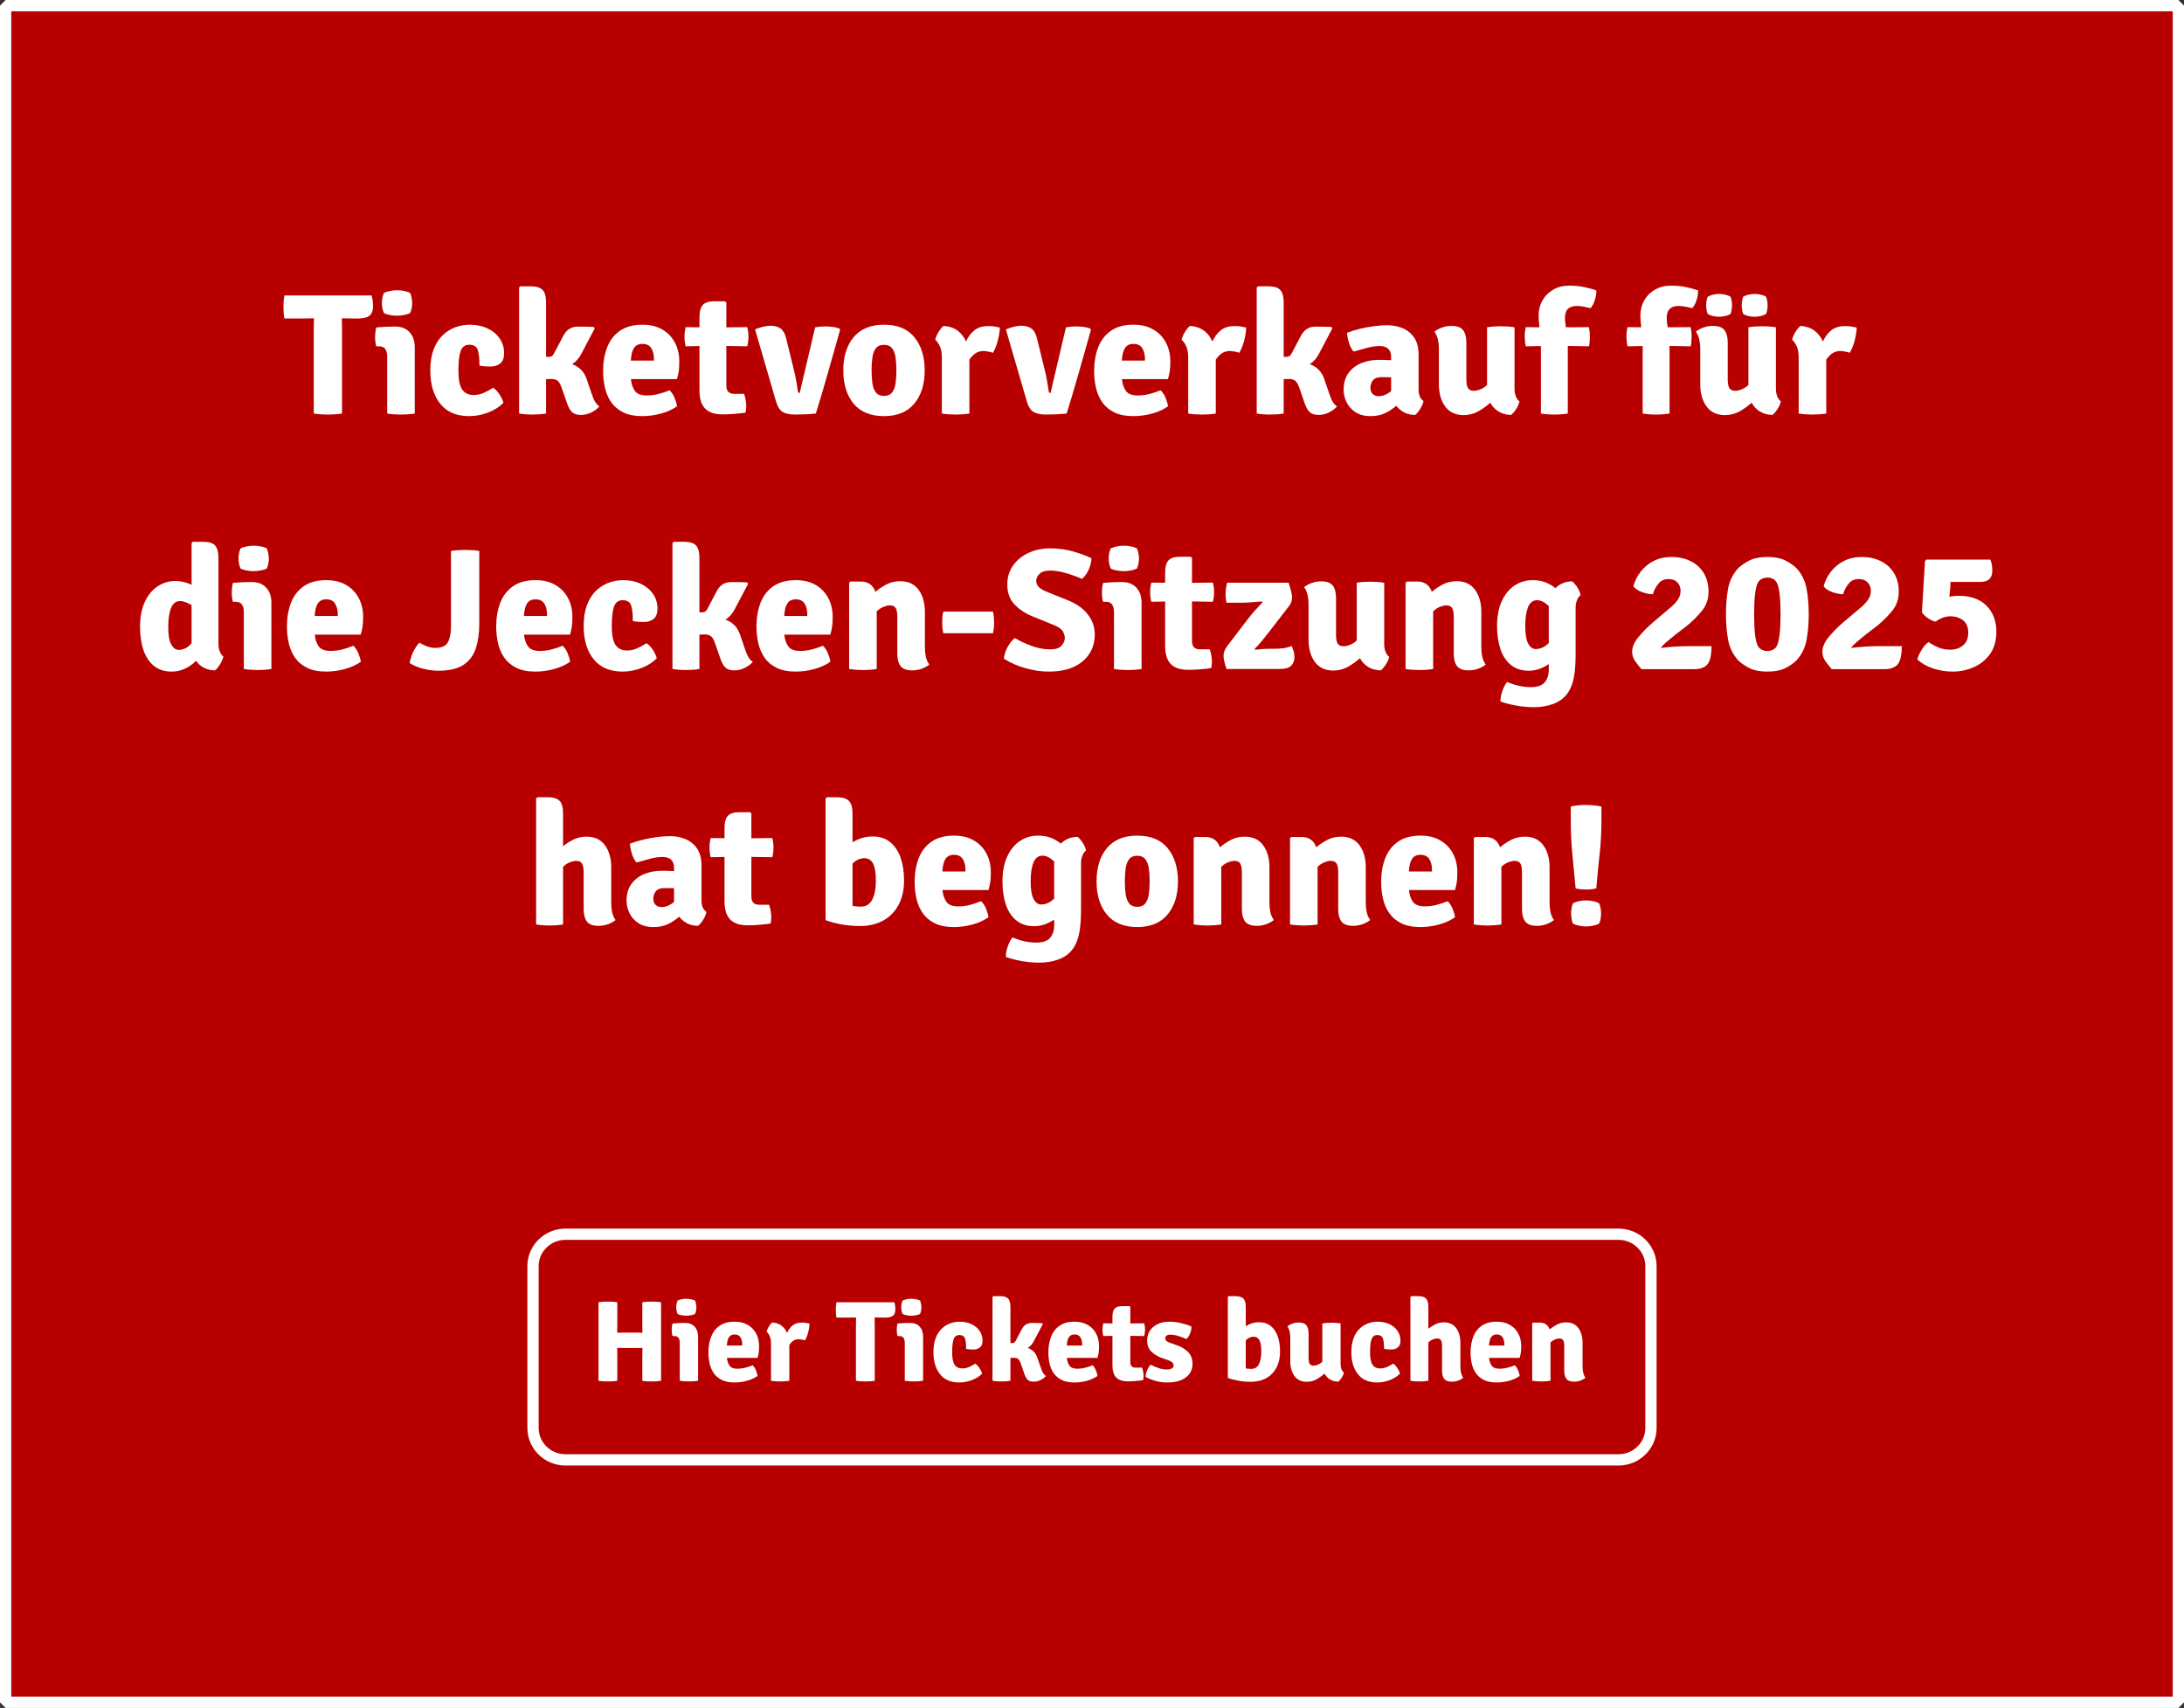 <?xml version="1.0" encoding="utf-8"?>

<svg version="1.1" xmlns="http://www.w3.org/2000/svg" xmlns:xlink="http://www.w3.org/1999/xlink" xmlns:xml="http://www.w3.org/XML/1998/namespace" width="9999pt" height="7818.909pt" overflow="visible" viewBox="182.387, -737.061, 334.682, 261.711" font-size="16" font-family="Times New Roman" fill-rule="evenodd" stroke-width="0.501" stroke-linejoin="bevel" stroke-miterlimit="10" style="font-variant-ligatures:none;fill:none;stroke:black;">
  <rect x="182.387" y="-737.061" width="334.682" height="261.711" fill="#333333" stroke="none"/>
  <defs />
  <g transform="scale(1, -1)" id="Layer 1">
    <g id="Group">
      <g id="Group_1" stroke-width="1.728" stroke-linecap="round" stroke-linejoin="miter" style="fill:#B90000;stroke:white;">
        <path d="M183.251 736.197 L183.251 476.214 L516.205 476.214 L516.205 736.197 L183.251 736.197 Z" marker-end="none" marker-start="none" />
      </g>
      <g id="Group_2" fill-rule="nonzero" stroke-width="0.663" stroke-linecap="round" stroke-linejoin="round" style="fill:white;stroke:none;">
        <g id="Group_3">
          <path d="M230.47 686.327 C230.47 686.688 230.473 687.014 230.482 687.3 C230.491 687.586 230.496 687.916 230.496 688.286 L230.47 688.286 C230.271 688.286 229.987 688.283 229.618 688.274 C229.249 688.265 228.967 688.261 228.768 688.261 L225.973 688.261 C225.911 688.578 225.872 688.888 225.852 689.193 C225.836 689.499 225.826 689.769 225.826 690.008 C225.826 690.254 225.836 690.533 225.852 690.841 C225.872 691.151 225.911 691.464 225.973 691.781 L239.335 691.781 C239.4 691.561 239.451 691.304 239.491 691.006 C239.533 690.71 239.554 690.428 239.554 690.153 C239.554 689.464 239.37 688.977 239.006 688.688 C238.641 688.403 238.072 688.261 237.297 688.261 L236.502 688.261 C236.305 688.261 236.02 688.265 235.651 688.274 C235.281 688.283 234.999 688.286 234.801 688.286 L234.774 688.286 C234.774 687.916 234.779 687.586 234.787 687.3 C234.798 687.014 234.801 686.688 234.801 686.327 L234.801 673.697 C234.433 673.634 234.053 673.592 233.668 673.57 C233.28 673.549 232.94 673.538 232.642 673.538 C232.336 673.538 231.988 673.549 231.602 673.57 C231.216 673.592 230.837 673.634 230.47 673.697 L230.47 686.327 Z" marker-end="none" marker-start="none" />
          <path d="M245.944 673.697 C245.647 673.643 245.311 673.603 244.938 673.576 C244.564 673.551 244.197 673.538 243.839 673.538 C243.488 673.538 243.126 673.551 242.752 673.576 C242.379 673.603 242.033 673.643 241.72 673.697 L241.72 682.46 C241.72 682.903 241.627 683.269 241.444 683.56 C241.258 683.85 240.927 683.996 240.452 683.996 L240.046 683.996 C239.93 684.427 239.869 684.896 239.869 685.399 C239.869 685.628 239.883 685.874 239.91 686.134 C239.938 686.394 239.982 686.645 240.046 686.883 C240.461 686.925 240.885 686.959 241.321 686.983 C241.758 687.006 242.125 687.015 242.422 687.015 L243.001 687.015 C243.9 687.015 244.616 686.731 245.147 686.16 C245.678 685.593 245.944 684.822 245.944 683.85 L245.944 673.697 Z M240.908 690.629 C240.908 691.176 241.011 691.694 241.22 692.179 C241.452 692.292 241.755 692.389 242.128 692.47 C242.502 692.551 242.869 692.589 243.229 692.589 C243.588 692.589 243.962 692.551 244.35 692.47 C244.736 692.389 245.033 692.292 245.241 692.179 C245.337 691.932 245.416 691.671 245.468 691.397 C245.522 691.124 245.55 690.868 245.55 690.629 C245.55 690.092 245.448 689.579 245.241 689.092 C245.033 688.979 244.736 688.88 244.35 688.804 C243.962 688.723 243.588 688.683 243.229 688.683 C242.869 688.683 242.499 688.72 242.117 688.797 C241.732 688.871 241.434 688.971 241.22 689.092 C241.011 689.579 240.908 690.092 240.908 690.629 Z" marker-end="none" marker-start="none" />
          <path d="M255.861 681.043 C255.869 682.067 255.785 682.856 255.608 683.409 C255.435 683.961 254.995 684.235 254.294 684.235 C253.664 684.235 253.228 683.923 252.992 683.295 C252.753 682.668 252.634 681.66 252.634 680.275 C252.634 678.872 252.831 677.897 253.226 677.351 C253.622 676.803 254.205 676.528 254.967 676.528 C255.499 676.528 256.023 676.64 256.533 676.867 C257.046 677.091 257.515 677.351 257.938 677.641 C258.272 677.456 258.594 677.128 258.91 676.655 C259.223 676.181 259.431 675.744 259.531 675.338 C258.927 674.718 258.15 674.225 257.202 673.854 C256.254 673.483 255.279 673.298 254.28 673.298 C252.336 673.298 250.858 673.932 249.845 675.198 C248.833 676.466 248.329 678.155 248.329 680.275 C248.329 681.556 248.501 682.644 248.847 683.539 C249.193 684.434 249.66 685.159 250.244 685.712 C250.828 686.264 251.478 686.666 252.194 686.921 C252.91 687.178 253.637 687.305 254.374 687.305 C255.382 687.305 256.281 687.12 257.073 686.75 C257.867 686.38 258.491 685.865 258.95 685.209 C259.408 684.55 259.638 683.786 259.638 682.91 C259.638 682.214 259.443 681.703 259.051 681.38 C258.66 681.059 258.165 680.899 257.572 680.899 C257.214 680.899 256.903 680.908 256.641 680.931 C256.382 680.954 256.119 680.991 255.861 681.043 Z" marker-end="none" marker-start="none" />
          <path d="M266.066 673.697 C265.768 673.643 265.435 673.603 265.066 673.576 C264.696 673.551 264.333 673.538 263.973 673.538 C263.235 673.538 262.555 673.59 261.934 673.697 L261.934 692.999 L262.123 693.183 L263.771 693.183 C264.597 693.183 265.187 692.999 265.538 692.628 C265.891 692.259 266.066 691.612 266.066 690.694 L266.066 682.382 L266.484 682.382 C266.672 682.382 266.821 682.412 266.929 682.474 C267.037 682.536 267.144 682.658 267.253 682.845 L268.658 685.505 C268.907 686.009 269.221 686.386 269.594 686.639 C269.968 686.89 270.439 687.015 271.006 687.015 C271.455 687.015 271.863 687.011 272.233 687.002 C272.602 686.994 272.98 686.98 273.365 686.963 L273.527 686.75 L271.45 682.805 C271.108 682.152 270.646 681.635 270.059 681.256 C270.582 681.071 271.034 680.79 271.416 680.415 C271.799 680.039 272.088 679.557 272.289 678.966 L272.949 677.033 C273.174 676.343 273.375 675.846 273.556 675.536 C273.736 675.226 273.964 674.976 274.243 674.781 C273.911 674.411 273.492 674.101 272.99 673.854 C272.486 673.607 271.958 673.483 271.411 673.483 C270.807 673.483 270.354 673.624 270.053 673.908 C269.751 674.188 269.488 674.663 269.264 675.324 L268.469 677.614 C268.279 678.18 268.063 678.551 267.819 678.729 C267.577 678.904 267.27 678.991 266.903 678.991 C266.615 678.991 266.336 678.982 266.066 678.966 L266.066 673.697 Z" marker-end="none" marker-start="none" />
          <path d="M286.132 674.807 C285.448 674.322 284.634 673.949 283.684 673.688 C282.735 673.429 281.777 673.298 280.814 673.298 C279.637 673.298 278.658 673.491 277.88 673.881 C277.101 674.271 276.486 674.791 276.038 675.443 C275.588 676.096 275.272 676.836 275.087 677.664 C274.902 678.485 274.808 679.337 274.808 680.209 C274.808 681.542 275.014 682.746 275.424 683.817 C275.834 684.89 276.483 685.741 277.372 686.365 C278.265 686.994 279.426 687.305 280.857 687.305 C282.033 687.305 283.044 687.06 283.887 686.565 C284.729 686.072 285.371 685.399 285.815 684.551 C286.261 683.705 286.482 682.751 286.482 681.693 C286.482 681.101 286.457 680.61 286.404 680.218 C286.349 679.824 286.255 679.405 286.119 678.966 L279.076 678.966 C279.137 678.259 279.333 677.667 279.662 677.184 C279.989 676.702 280.603 676.463 281.503 676.463 C282.116 676.463 282.717 676.539 283.305 676.694 C283.895 676.848 284.46 677.036 285.001 677.256 C285.315 676.949 285.565 676.565 285.755 676.105 C285.944 675.645 286.07 675.214 286.132 674.807 Z M280.828 684.366 C280.243 684.366 279.816 684.158 279.539 683.739 C279.265 683.318 279.107 682.676 279.061 681.811 L282.598 681.811 L282.598 682.116 C282.598 682.726 282.461 683.253 282.193 683.698 C281.922 684.144 281.469 684.366 280.828 684.366 Z" marker-end="none" marker-start="none" />
          <path d="M289.577 688.406 C289.577 689.332 289.751 689.978 290.096 690.345 C290.443 690.71 291.031 690.893 291.858 690.893 L293.505 690.893 L293.693 690.709 L293.693 686.895 L296.891 686.934 C297.018 686.469 297.081 685.986 297.081 685.491 C297.081 684.946 297.018 684.446 296.891 683.996 L293.693 684.048 L293.693 677.958 C293.693 677.131 294.095 676.713 294.892 676.713 L296.407 676.713 C296.633 676.08 296.742 675.425 296.742 674.755 C296.742 674.606 296.734 674.446 296.716 674.278 C296.697 674.111 296.672 673.961 296.636 673.827 C296.141 673.758 295.57 673.697 294.92 673.643 C294.274 673.59 293.68 673.563 293.14 673.563 C291.916 673.563 291.017 673.861 290.44 674.457 C289.865 675.053 289.577 675.98 289.577 677.243 L289.577 684.036 L287.458 683.996 C287.341 684.446 287.283 684.946 287.283 685.491 C287.283 685.986 287.341 686.469 287.458 686.934 L289.577 686.908 L289.577 688.406 Z" marker-end="none" marker-start="none" />
          <path d="M307.298 686.895 C307.784 686.994 308.291 687.041 308.822 687.041 C309.182 687.041 309.556 687.019 309.942 686.977 C310.33 686.93 310.686 686.848 311.008 686.724 L311.131 686.538 C310.86 685.576 310.561 684.516 310.234 683.354 C309.904 682.194 309.569 681.016 309.228 679.827 C308.885 678.635 308.558 677.506 308.243 676.437 C307.928 675.368 307.648 674.456 307.406 673.697 C306.937 673.643 306.427 673.603 305.873 673.576 C305.321 673.551 304.777 673.538 304.246 673.538 C303.447 673.538 302.819 673.662 302.364 673.916 C301.909 674.166 301.562 674.698 301.319 675.509 L298.094 686.59 C298.462 686.741 298.855 686.871 299.273 686.983 C299.692 687.092 300.073 687.148 300.413 687.148 C301.08 687.148 301.611 687.006 302.007 686.716 C302.402 686.431 302.686 685.93 302.857 685.216 L304.071 680.275 C304.207 679.763 304.325 679.199 304.423 678.581 C304.521 677.963 304.602 677.456 304.666 677.058 C304.684 676.952 304.713 676.889 304.754 676.872 C304.793 676.855 304.856 676.846 304.936 676.846 L307.298 686.895 Z" marker-end="none" marker-start="none" />
          <path d="M324.089 680.301 C324.089 678.185 323.556 676.486 322.495 675.213 C321.433 673.936 319.885 673.298 317.853 673.298 C315.791 673.298 314.237 673.939 313.186 675.219 C312.141 676.498 311.616 678.194 311.616 680.301 C311.616 682.428 312.146 684.131 313.206 685.399 C314.269 686.671 315.819 687.305 317.853 687.305 C319.903 687.305 321.456 686.666 322.508 685.387 C323.561 684.108 324.089 682.412 324.089 680.301 Z M315.948 680.301 C315.948 679.578 315.992 678.922 316.076 678.329 C316.163 677.738 316.339 677.268 316.611 676.921 C316.88 676.571 317.295 676.398 317.853 676.398 C318.401 676.398 318.813 676.571 319.086 676.921 C319.361 677.268 319.541 677.738 319.627 678.329 C319.711 678.922 319.754 679.578 319.754 680.301 C319.754 681.035 319.711 681.696 319.627 682.29 C319.541 682.88 319.361 683.349 319.086 683.698 C318.813 684.047 318.401 684.223 317.853 684.223 C317.295 684.223 316.88 684.047 316.611 683.698 C316.339 683.349 316.163 682.88 316.076 682.29 C315.992 681.696 315.948 681.035 315.948 680.301 Z" marker-end="none" marker-start="none" />
          <path d="M325.707 684.989 C325.786 685.361 325.954 685.759 326.21 686.18 C326.469 686.604 326.726 686.917 326.988 687.12 C327.852 687.06 328.563 686.821 329.126 686.399 C329.688 685.981 330.124 685.422 330.429 684.726 C330.725 685.413 331.142 685.981 331.678 686.425 C332.213 686.871 332.921 687.093 333.804 687.093 C334.216 687.093 334.553 687.071 334.809 687.029 C335.065 686.985 335.329 686.93 335.599 686.87 C335.599 686.383 335.509 685.764 335.329 685.011 C335.149 684.255 334.888 683.587 334.546 683.002 C334.304 683.093 334.07 683.153 333.844 683.19 C333.618 683.224 333.389 683.254 333.156 683.282 C332.67 683.282 332.252 683.165 331.9 682.939 C331.55 682.707 331.23 682.382 330.942 681.959 L330.942 673.697 C330.646 673.643 330.31 673.603 329.936 673.576 C329.563 673.551 329.197 673.538 328.837 673.538 C328.485 673.538 328.123 673.551 327.749 673.576 C327.376 673.603 327.032 673.643 326.718 673.697 L326.718 682.248 C326.718 683.027 326.605 683.64 326.372 684.088 C326.145 684.539 325.921 684.841 325.707 684.989 Z" marker-end="none" marker-start="none" />
          <path d="M345.735 686.895 C346.222 686.994 346.731 687.041 347.261 687.041 C347.621 687.041 347.993 687.019 348.383 686.977 C348.768 686.93 349.125 686.848 349.448 686.724 L349.568 686.538 C349.3 685.576 349 684.516 348.67 683.354 C348.344 682.194 348.009 681.016 347.667 679.827 C347.324 678.635 346.994 677.506 346.68 676.437 C346.365 675.368 346.086 674.456 345.845 673.697 C345.377 673.643 344.866 673.603 344.313 673.576 C343.758 673.551 343.217 673.538 342.686 673.538 C341.884 673.538 341.257 673.662 340.802 673.916 C340.348 674.166 339.999 674.698 339.755 675.509 L336.529 686.59 C336.9 686.741 337.293 686.871 337.709 686.983 C338.13 687.092 338.51 687.148 338.85 687.148 C339.517 687.148 340.048 687.006 340.443 686.716 C340.84 686.431 341.124 685.93 341.294 685.216 L342.511 680.275 C342.643 679.763 342.762 679.199 342.861 678.581 C342.96 677.963 343.041 677.456 343.105 677.058 C343.122 676.952 343.152 676.889 343.191 676.872 C343.233 676.855 343.293 676.846 343.374 676.846 L345.735 686.895 Z" marker-end="none" marker-start="none" />
          <path d="M361.379 674.807 C360.694 674.322 359.877 673.949 358.928 673.688 C357.98 673.429 357.023 673.298 356.062 673.298 C354.881 673.298 353.903 673.491 353.126 673.881 C352.346 674.271 351.732 674.791 351.283 675.443 C350.832 676.096 350.515 676.836 350.33 677.664 C350.146 678.485 350.055 679.337 350.055 680.209 C350.055 681.542 350.259 682.746 350.668 683.817 C351.076 684.89 351.727 685.741 352.618 686.365 C353.509 686.994 354.669 687.305 356.101 687.305 C357.279 687.305 358.289 687.06 359.13 686.565 C359.971 686.072 360.616 685.399 361.061 684.551 C361.506 683.705 361.73 682.751 361.73 681.693 C361.73 681.101 361.702 680.61 361.647 680.218 C361.594 679.824 361.499 679.405 361.366 678.966 L354.318 678.966 C354.382 678.259 354.578 677.667 354.904 677.184 C355.235 676.702 355.85 676.463 356.749 676.463 C357.361 676.463 357.962 676.539 358.55 676.694 C359.14 676.848 359.704 677.036 360.244 677.256 C360.558 676.949 360.812 676.565 361.001 676.105 C361.19 675.645 361.315 675.214 361.379 674.807 Z M356.075 684.366 C355.489 684.366 355.059 684.158 354.785 683.739 C354.51 683.318 354.35 682.676 354.305 681.811 L357.842 681.811 L357.842 682.116 C357.842 682.726 357.706 683.253 357.437 683.698 C357.168 684.144 356.713 684.366 356.075 684.366 Z" marker-end="none" marker-start="none" />
          <path d="M363.459 684.989 C363.539 685.361 363.707 685.759 363.964 686.18 C364.221 686.604 364.48 686.917 364.74 687.12 C365.605 687.06 366.318 686.821 366.88 686.399 C367.441 685.981 367.877 685.422 368.182 684.726 C368.479 685.413 368.896 685.981 369.432 686.425 C369.967 686.871 370.674 687.093 371.556 687.093 C371.971 687.093 372.306 687.071 372.562 687.029 C372.818 686.985 373.083 686.93 373.351 686.87 C373.351 686.383 373.263 685.764 373.083 685.011 C372.903 684.255 372.64 683.587 372.299 683.002 C372.056 683.093 371.823 683.153 371.598 683.19 C371.371 683.224 371.141 683.254 370.909 683.282 C370.422 683.282 370.005 683.165 369.653 682.939 C369.302 682.707 368.982 682.382 368.696 681.959 L368.696 673.697 C368.398 673.643 368.062 673.603 367.688 673.576 C367.315 673.551 366.95 673.538 366.589 673.538 C366.237 673.538 365.875 673.551 365.501 673.576 C365.128 673.603 364.784 673.643 364.472 673.697 L364.472 682.248 C364.472 683.027 364.357 683.64 364.126 684.088 C363.898 684.539 363.674 684.841 363.459 684.989 Z" marker-end="none" marker-start="none" />
          <path d="M379.101 673.697 C378.805 673.643 378.471 673.603 378.102 673.576 C377.732 673.551 377.368 673.538 377.008 673.538 C376.271 673.538 375.591 673.59 374.97 673.697 L374.97 692.999 L375.158 693.183 L376.806 693.183 C377.635 693.183 378.224 692.999 378.574 692.628 C378.926 692.259 379.101 691.612 379.101 690.694 L379.101 682.382 L379.519 682.382 C379.707 682.382 379.856 682.412 379.964 682.474 C380.072 682.536 380.181 682.658 380.288 682.845 L381.693 685.505 C381.944 686.009 382.256 686.386 382.63 686.639 C383.003 686.89 383.474 687.015 384.042 687.015 C384.49 687.015 384.898 687.011 385.268 687.002 C385.637 686.994 386.017 686.98 386.403 686.963 L386.563 686.75 L384.486 682.805 C384.143 682.152 383.681 681.635 383.097 681.256 C383.618 681.071 384.07 680.79 384.453 680.415 C384.835 680.039 385.123 679.557 385.325 678.966 L385.984 677.033 C386.21 676.343 386.412 675.846 386.591 675.536 C386.772 675.226 387.001 674.976 387.278 674.781 C386.947 674.411 386.529 674.101 386.025 673.854 C385.521 673.607 384.995 673.483 384.446 673.483 C383.843 673.483 383.392 673.624 383.089 673.908 C382.787 674.188 382.523 674.663 382.299 675.324 L381.504 677.614 C381.316 678.18 381.099 678.551 380.856 678.729 C380.612 678.904 380.307 678.991 379.938 678.991 C379.65 678.991 379.371 678.982 379.101 678.966 L379.101 673.697 Z" marker-end="none" marker-start="none" />
          <path d="M388.291 677.311 C388.291 678.369 388.542 679.238 389.046 679.918 C389.55 680.598 390.209 681.101 391.025 681.43 C391.837 681.755 392.709 681.917 393.634 681.917 C393.887 681.917 394.182 681.914 394.519 681.91 C394.856 681.905 395.207 681.892 395.565 681.865 L395.565 682.354 C395.565 683.475 394.975 684.036 393.798 684.036 C393.222 684.036 392.591 683.946 391.908 683.764 C391.223 683.584 390.525 683.393 389.816 683.19 C389.52 683.523 389.285 683.961 389.121 684.494 C388.953 685.027 388.849 685.551 388.804 686.061 C389.407 686.299 390.076 686.507 390.815 686.685 C391.553 686.861 392.287 686.996 393.016 687.087 C393.745 687.18 394.399 687.227 394.985 687.227 C395.769 687.227 396.525 687.082 397.259 686.799 C397.991 686.511 398.594 686.035 399.068 685.374 C399.539 684.712 399.777 683.825 399.777 682.712 L399.777 677.323 C399.777 676.528 400.027 675.956 400.532 675.602 C400.46 675.24 400.294 674.847 400.032 674.425 C399.772 674 399.51 673.688 399.25 673.483 C398.557 673.491 397.975 673.63 397.501 673.901 C397.03 674.17 396.646 674.498 396.347 674.887 C395.87 674.456 395.314 674.083 394.681 673.769 C394.045 673.456 393.283 673.298 392.393 673.298 C391.465 673.298 390.699 673.501 390.093 673.908 C389.484 674.313 389.033 674.823 388.735 675.436 C388.44 676.051 388.291 676.675 388.291 677.311 Z M392.393 677.588 C392.393 677.233 392.506 676.944 392.732 676.708 C392.954 676.474 393.258 676.355 393.634 676.355 C394.293 676.355 394.935 676.618 395.565 677.138 L395.565 679.243 C395.296 679.254 395.03 679.26 394.769 679.265 C394.507 679.268 394.278 679.269 394.081 679.269 C393.487 679.269 393.057 679.113 392.791 678.8 C392.527 678.485 392.393 678.082 392.393 677.588 Z" marker-end="none" marker-start="none" />
          <path d="M402.885 683.599 C402.885 684.121 402.832 684.604 402.729 685.056 C402.626 685.505 402.452 685.899 402.21 686.234 C402.517 686.489 402.897 686.701 403.357 686.87 C403.817 687.038 404.311 687.12 404.84 687.12 C405.687 687.12 406.273 686.9 406.603 686.459 C406.932 686.017 407.097 685.387 407.097 684.566 L407.097 678.926 C407.097 678.325 407.176 677.883 407.339 677.6 C407.501 677.319 407.807 677.178 408.256 677.178 C408.526 677.178 408.841 677.245 409.201 677.383 C409.56 677.519 409.915 677.748 410.267 678.064 L410.267 686.908 C410.556 686.963 410.887 687.002 411.266 687.029 C411.645 687.055 412.013 687.068 412.374 687.068 C412.724 687.068 413.086 687.055 413.46 687.029 C413.833 687.002 414.171 686.963 414.477 686.908 L414.477 677.47 C414.477 677.045 414.549 676.662 414.687 676.316 C414.828 675.972 415.01 675.721 415.234 675.563 C415.162 675.193 414.997 674.804 414.734 674.399 C414.474 673.991 414.213 673.688 413.952 673.483 C413.187 673.501 412.537 673.681 412.002 674.02 C411.466 674.358 411.054 674.804 410.767 675.351 C410.191 674.838 409.57 674.395 408.903 674.02 C408.238 673.646 407.491 673.456 406.663 673.456 C405.432 673.456 404.492 673.9 403.85 674.781 C403.207 675.666 402.885 676.795 402.885 678.171 L402.885 683.599 Z" marker-end="none" marker-start="none" />
          <path d="M422.64 673.697 C422 673.59 421.301 673.538 420.547 673.538 C419.836 673.538 419.162 673.59 418.522 673.697 L418.522 684.036 L416.202 683.996 C416.146 684.226 416.108 684.477 416.08 684.744 C416.053 685.014 416.04 685.263 416.04 685.491 C416.04 685.995 416.094 686.477 416.202 686.934 L418.305 686.908 C418.272 687.201 418.24 687.491 418.211 687.783 C418.184 688.076 418.171 688.369 418.171 688.67 C418.171 689.552 418.368 690.34 418.766 691.034 C419.162 691.727 419.711 692.276 420.413 692.68 C421.113 693.089 421.937 693.292 422.88 693.292 C423.718 693.292 424.503 693.21 425.23 693.053 C425.961 692.894 426.554 692.731 427.012 692.564 C427.032 692.094 426.951 691.591 426.774 691.053 C426.6 690.515 426.378 690.108 426.107 689.834 C425.838 689.907 425.514 689.98 425.135 690.062 C424.758 690.138 424.39 690.178 424.029 690.178 C422.815 690.178 422.207 689.579 422.207 688.379 C422.207 688.149 422.22 687.911 422.248 687.664 C422.274 687.416 422.311 687.166 422.357 686.908 L425.879 686.934 C425.977 686.477 426.027 685.995 426.027 685.491 C426.027 685.263 426.016 685.014 425.993 684.744 C425.971 684.477 425.933 684.226 425.879 683.996 L422.64 684.048 L422.64 673.697 Z" marker-end="none" marker-start="none" />
          <path d="M438.232 673.697 C437.592 673.59 436.895 673.538 436.139 673.538 C435.429 673.538 434.754 673.59 434.114 673.697 L434.114 684.036 L431.793 683.996 C431.739 684.226 431.698 684.477 431.67 684.744 C431.644 685.014 431.632 685.263 431.632 685.491 C431.632 685.995 431.685 686.477 431.793 686.934 L433.899 686.908 C433.862 687.201 433.831 687.491 433.803 687.783 C433.777 688.076 433.764 688.369 433.764 688.67 C433.764 689.552 433.962 690.34 434.357 691.034 C434.754 691.727 435.302 692.276 436.005 692.68 C436.706 693.089 437.529 693.292 438.474 693.292 C439.311 693.292 440.094 693.21 440.823 693.053 C441.552 692.894 442.144 692.731 442.603 692.564 C442.623 692.094 442.544 691.591 442.366 691.053 C442.194 690.515 441.971 690.108 441.701 689.834 C441.43 689.907 441.106 689.98 440.727 690.062 C440.35 690.138 439.981 690.178 439.621 690.178 C438.406 690.178 437.799 689.579 437.799 688.379 C437.799 688.149 437.812 687.911 437.84 687.664 C437.866 687.416 437.902 687.166 437.949 686.908 L441.472 686.934 C441.568 686.477 441.619 685.995 441.619 685.491 C441.619 685.263 441.609 685.014 441.585 684.744 C441.563 684.477 441.524 684.226 441.472 683.996 L438.232 684.048 L438.232 673.697 Z" marker-end="none" marker-start="none" />
          <path d="M442.94 683.599 C442.94 684.121 442.888 684.604 442.784 685.056 C442.68 685.505 442.506 685.899 442.264 686.234 C442.571 686.489 442.952 686.701 443.411 686.87 C443.87 687.038 444.365 687.12 444.896 687.12 C445.742 687.12 446.328 686.9 446.658 686.459 C446.985 686.017 447.151 685.387 447.151 684.566 L447.151 678.926 C447.151 678.325 447.231 677.883 447.393 677.6 C447.555 677.319 447.861 677.178 448.31 677.178 C448.58 677.178 448.895 677.245 449.254 677.383 C449.614 677.519 449.97 677.748 450.32 678.064 L450.32 686.908 C450.611 686.963 450.942 687.002 451.321 687.029 C451.697 687.055 452.069 687.068 452.428 687.068 C452.779 687.068 453.141 687.055 453.514 687.029 C453.887 687.002 454.227 686.963 454.532 686.908 L454.532 677.47 C454.532 677.045 454.604 676.662 454.741 676.316 C454.881 675.972 455.064 675.721 455.289 675.563 C455.216 675.193 455.05 674.804 454.788 674.399 C454.528 673.991 454.266 673.688 454.006 673.483 C453.241 673.501 452.59 673.681 452.056 674.02 C451.521 674.358 451.108 674.804 450.82 675.351 C450.245 674.838 449.624 674.395 448.959 674.02 C448.292 673.646 447.545 673.456 446.716 673.456 C445.486 673.456 444.547 673.9 443.903 674.781 C443.259 675.666 442.94 676.795 442.94 678.171 L442.94 683.599 Z M443.84 690.272 C443.84 690.448 443.858 690.66 443.895 690.908 C443.928 691.154 443.992 691.383 444.082 691.596 C444.315 691.738 444.591 691.844 444.905 691.914 C445.22 691.984 445.527 692.021 445.825 692.021 C446.12 692.021 446.429 691.984 446.749 691.914 C447.067 691.844 447.344 691.738 447.578 691.596 C447.659 691.383 447.718 691.154 447.753 690.908 C447.789 690.66 447.807 690.448 447.807 690.272 C447.807 690.095 447.789 689.881 447.753 689.629 C447.718 689.378 447.659 689.152 447.578 688.948 C447.344 688.808 447.067 688.7 446.749 688.631 C446.429 688.559 446.12 688.526 445.825 688.526 C445.527 688.526 445.22 688.559 444.905 688.631 C444.591 688.7 444.315 688.808 444.082 688.948 C443.992 689.152 443.928 689.378 443.895 689.629 C443.858 689.881 443.84 690.095 443.84 690.272 Z M449.293 690.272 C449.293 690.448 449.311 690.66 449.347 690.908 C449.382 691.154 449.44 691.383 449.523 691.596 C449.755 691.738 450.032 691.844 450.351 691.914 C450.671 691.984 450.981 692.021 451.277 692.021 C451.574 692.021 451.879 691.984 452.195 691.914 C452.509 691.844 452.783 691.738 453.017 691.596 C453.107 691.383 453.17 691.154 453.207 690.908 C453.241 690.66 453.261 690.448 453.261 690.272 C453.261 690.095 453.241 689.881 453.207 689.629 C453.17 689.378 453.107 689.152 453.017 688.948 C452.783 688.808 452.509 688.7 452.195 688.631 C451.879 688.559 451.574 688.526 451.277 688.526 C450.981 688.526 450.671 688.559 450.351 688.631 C450.032 688.7 449.755 688.808 449.523 688.948 C449.44 689.152 449.382 689.378 449.347 689.629 C449.311 689.881 449.293 690.095 449.293 690.272 Z" marker-end="none" marker-start="none" />
          <path d="M457.013 684.989 C457.092 685.361 457.26 685.759 457.517 686.18 C457.773 686.604 458.032 686.917 458.295 687.12 C459.156 687.06 459.871 686.821 460.432 686.399 C460.995 685.981 461.43 685.422 461.735 684.726 C462.031 685.413 462.447 685.981 462.983 686.425 C463.518 686.871 464.226 687.093 465.109 687.093 C465.524 687.093 465.859 687.071 466.114 687.029 C466.371 686.985 466.634 686.93 466.904 686.87 C466.904 686.383 466.814 685.764 466.634 685.011 C466.454 684.255 466.193 683.587 465.851 683.002 C465.609 683.093 465.374 683.153 465.15 683.19 C464.926 683.224 464.697 683.254 464.461 683.282 C463.976 683.282 463.557 683.165 463.206 682.939 C462.856 682.707 462.536 682.382 462.247 681.959 L462.247 673.697 C461.952 673.643 461.616 673.603 461.243 673.576 C460.869 673.551 460.502 673.538 460.142 673.538 C459.791 673.538 459.429 673.551 459.057 673.576 C458.683 673.603 458.337 673.643 458.022 673.697 L458.022 682.248 C458.022 683.027 457.909 683.64 457.679 684.088 C457.449 684.539 457.228 684.841 457.013 684.989 Z" marker-end="none" marker-start="none" />
        </g>
        <g id="Group_4">
          <path d="M203.849 641 C203.849 642.517 204.095 643.799 204.585 644.845 C205.075 645.891 205.73 646.683 206.549 647.222 C207.368 647.759 208.273 648.03 209.261 648.03 C209.728 648.03 210.168 647.977 210.577 647.871 C210.986 647.764 211.376 647.627 211.747 647.459 L211.747 653.855 L211.935 654.039 L213.579 654.039 C214.409 654.039 214.995 653.855 215.341 653.483 C215.688 653.114 215.862 652.467 215.862 651.551 L215.862 638.377 C215.862 637.952 215.931 637.569 216.07 637.225 C216.211 636.881 216.392 636.624 216.616 636.457 C216.537 636.095 216.368 635.703 216.111 635.279 C215.854 634.857 215.597 634.542 215.334 634.339 C214.661 634.357 214.081 634.495 213.601 634.756 C213.119 635.016 212.73 635.367 212.433 635.807 C211.966 635.324 211.413 634.926 210.774 634.617 C210.133 634.308 209.44 634.154 208.693 634.154 C207.596 634.154 206.69 634.445 205.974 635.027 C205.259 635.609 204.726 636.417 204.375 637.442 C204.023 638.471 203.849 639.658 203.849 641 Z M208.169 640.972 C208.169 639.745 208.321 638.854 208.627 638.303 C208.932 637.752 209.319 637.478 209.788 637.478 C210.058 637.478 210.369 637.547 210.719 637.689 C211.07 637.831 211.413 638.102 211.747 638.509 L211.747 644.336 C211.43 644.521 211.124 644.671 210.827 644.785 C210.53 644.901 210.251 644.957 209.99 644.957 C209.342 644.957 208.877 644.599 208.593 643.884 C208.31 643.169 208.169 642.2 208.169 640.972 Z" marker-end="none" marker-start="none" />
          <path d="M223.976 634.551 C223.677 634.498 223.342 634.459 222.969 634.432 C222.596 634.406 222.229 634.392 221.871 634.392 C221.517 634.392 221.155 634.406 220.783 634.432 C220.409 634.459 220.065 634.498 219.75 634.551 L219.75 643.315 C219.75 643.758 219.659 644.123 219.473 644.414 C219.29 644.705 218.959 644.851 218.481 644.851 L218.076 644.851 C217.959 645.284 217.901 645.75 217.901 646.255 C217.901 646.483 217.914 646.729 217.941 646.99 C217.97 647.25 218.015 647.499 218.076 647.738 C218.492 647.781 218.917 647.815 219.352 647.837 C219.789 647.859 220.156 647.871 220.451 647.871 L221.032 647.871 C221.932 647.871 222.646 647.586 223.178 647.015 C223.708 646.447 223.976 645.675 223.976 644.705 L223.976 634.551 Z M218.938 651.485 C218.938 652.032 219.042 652.549 219.249 653.031 C219.483 653.148 219.786 653.246 220.16 653.326 C220.534 653.403 220.901 653.445 221.261 653.445 C221.619 653.445 221.994 653.403 222.379 653.326 C222.768 653.246 223.064 653.148 223.273 653.031 C223.369 652.785 223.445 652.528 223.5 652.252 C223.554 651.978 223.582 651.724 223.582 651.485 C223.582 650.946 223.477 650.435 223.273 649.948 C223.064 649.834 222.768 649.735 222.379 649.658 C221.994 649.579 221.619 649.539 221.261 649.539 C220.901 649.539 220.531 649.576 220.146 649.653 C219.762 649.727 219.464 649.826 219.249 649.948 C219.042 650.435 218.938 650.946 218.938 651.485 Z" marker-end="none" marker-start="none" />
          <path d="M237.682 635.663 C237 635.177 236.182 634.805 235.233 634.543 C234.283 634.285 233.328 634.154 232.365 634.154 C231.186 634.154 230.207 634.347 229.428 634.736 C228.652 635.125 228.037 635.644 227.587 636.3 C227.139 636.952 226.82 637.69 226.635 638.516 C226.45 639.342 226.359 640.191 226.359 641.066 C226.359 642.397 226.566 643.601 226.973 644.673 C227.383 645.746 228.032 646.596 228.923 647.222 C229.814 647.85 230.975 648.162 232.406 648.162 C233.584 648.162 234.594 647.915 235.435 647.42 C236.277 646.925 236.92 646.255 237.367 645.407 C237.81 644.56 238.033 643.608 238.033 642.548 C238.033 641.957 238.006 641.463 237.953 641.073 C237.898 640.68 237.804 640.262 237.668 639.82 L230.624 639.82 C230.686 639.115 230.883 638.521 231.211 638.04 C231.54 637.558 232.154 637.318 233.054 637.318 C233.664 637.318 234.267 637.395 234.856 637.55 C235.445 637.703 236.008 637.892 236.548 638.112 C236.864 637.805 237.114 637.419 237.304 636.96 C237.493 636.5 237.621 636.07 237.682 635.663 Z M232.376 645.222 C231.794 645.222 231.365 645.014 231.089 644.592 C230.816 644.173 230.656 643.53 230.611 642.668 L234.147 642.668 L234.147 642.971 C234.147 643.583 234.01 644.108 233.743 644.555 C233.471 644.998 233.017 645.222 232.376 645.222 Z" marker-end="none" marker-start="none" />
          <path d="M246.651 638.576 C247.03 638.356 247.424 638.168 247.833 638.014 C248.241 637.86 248.658 637.781 249.082 637.781 C250.063 637.781 250.712 638.072 251.025 638.654 C251.341 639.238 251.498 640.05 251.498 641.093 L251.498 652.635 C251.848 652.698 252.234 652.74 252.652 652.762 C253.07 652.784 253.409 652.795 253.67 652.795 C253.957 652.795 254.299 652.784 254.696 652.762 C255.094 652.74 255.472 652.698 255.831 652.635 L255.831 641.487 C255.831 640.102 255.663 638.866 255.324 637.781 C254.987 636.696 254.366 635.841 253.462 635.22 C252.558 634.598 251.259 634.286 249.566 634.286 C248.857 634.286 248.105 634.381 247.313 634.571 C246.522 634.762 245.806 635.054 245.167 635.451 C245.249 635.98 245.418 636.527 245.673 637.093 C245.932 637.658 246.256 638.152 246.651 638.576 Z" marker-end="none" marker-start="none" />
          <path d="M269.751 635.663 C269.067 635.177 268.25 634.805 267.301 634.543 C266.351 634.285 265.396 634.154 264.435 634.154 C263.253 634.154 262.276 634.347 261.497 634.736 C260.719 635.125 260.105 635.644 259.655 636.3 C259.205 636.952 258.888 637.69 258.702 638.516 C258.517 639.342 258.428 640.191 258.428 641.066 C258.428 642.397 258.632 643.601 259.04 644.673 C259.449 645.746 260.1 646.596 260.991 647.222 C261.882 647.85 263.042 648.162 264.473 648.162 C265.652 648.162 266.662 647.915 267.503 647.42 C268.344 646.925 268.989 646.255 269.434 645.407 C269.878 644.56 270.103 643.608 270.103 642.548 C270.103 641.957 270.075 641.463 270.02 641.073 C269.966 640.68 269.87 640.262 269.737 639.82 L262.691 639.82 C262.755 639.115 262.951 638.521 263.277 638.04 C263.607 637.558 264.222 637.318 265.12 637.318 C265.733 637.318 266.334 637.395 266.922 637.55 C267.513 637.703 268.077 637.892 268.617 638.112 C268.93 637.805 269.183 637.419 269.374 636.96 C269.561 636.5 269.687 636.07 269.751 635.663 Z M264.446 645.222 C263.861 645.222 263.432 645.014 263.158 644.592 C262.883 644.173 262.722 643.53 262.678 642.668 L266.215 642.668 L266.215 642.971 C266.215 643.583 266.079 644.108 265.81 644.555 C265.54 644.998 265.084 645.222 264.446 645.222 Z" marker-end="none" marker-start="none" />
          <path d="M279.362 641.897 C279.37 642.923 279.288 643.709 279.113 644.263 C278.938 644.814 278.498 645.091 277.798 645.091 C277.167 645.091 276.733 644.777 276.495 644.149 C276.254 643.522 276.136 642.517 276.136 641.132 C276.136 639.726 276.335 638.753 276.729 638.205 C277.126 637.658 277.706 637.384 278.471 637.384 C279.002 637.384 279.524 637.496 280.037 637.721 C280.55 637.946 281.018 638.205 281.441 638.497 C281.774 638.31 282.096 637.983 282.412 637.511 C282.727 637.037 282.935 636.598 283.033 636.193 C282.43 635.575 281.655 635.079 280.705 634.709 C279.756 634.339 278.78 634.154 277.783 634.154 C275.839 634.154 274.363 634.788 273.349 636.053 C272.336 637.32 271.83 639.012 271.83 641.132 C271.83 642.41 272.004 643.497 272.351 644.395 C272.698 645.29 273.162 646.012 273.748 646.565 C274.331 647.117 274.982 647.523 275.698 647.778 C276.412 648.034 277.139 648.162 277.878 648.162 C278.886 648.162 279.785 647.977 280.577 647.605 C281.369 647.234 281.995 646.72 282.453 646.064 C282.912 645.405 283.141 644.641 283.141 643.767 C283.141 643.07 282.946 642.558 282.555 642.235 C282.163 641.914 281.67 641.753 281.077 641.753 C280.717 641.753 280.406 641.764 280.144 641.788 C279.884 641.81 279.622 641.847 279.362 641.897 Z" marker-end="none" marker-start="none" />
          <path d="M289.568 634.551 C289.272 634.498 288.938 634.459 288.57 634.432 C288.201 634.406 287.836 634.392 287.477 634.392 C286.738 634.392 286.059 634.445 285.437 634.551 L285.437 653.855 L285.626 654.039 L287.273 654.039 C288.101 654.039 288.689 653.855 289.041 653.483 C289.392 653.114 289.568 652.467 289.568 651.551 L289.568 643.236 L289.986 643.236 C290.175 643.236 290.322 643.268 290.433 643.328 C290.539 643.391 290.649 643.515 290.757 643.699 L292.159 646.36 C292.411 646.865 292.723 647.24 293.095 647.492 C293.47 647.745 293.941 647.871 294.508 647.871 C294.958 647.871 295.366 647.866 295.736 647.858 C296.105 647.85 296.483 647.834 296.87 647.818 L297.032 647.605 L294.953 643.659 C294.611 643.008 294.148 642.49 293.562 642.11 C294.085 641.925 294.535 641.645 294.919 641.271 C295.301 640.895 295.593 640.412 295.79 639.82 L296.452 637.887 C296.677 637.199 296.88 636.699 297.058 636.393 C297.239 636.083 297.468 635.831 297.747 635.636 C297.413 635.265 296.996 634.957 296.491 634.709 C295.987 634.463 295.461 634.339 294.912 634.339 C294.309 634.339 293.858 634.481 293.557 634.764 C293.255 635.045 292.992 635.518 292.766 636.178 L291.971 638.469 C291.78 639.034 291.566 639.405 291.322 639.581 C291.079 639.757 290.775 639.848 290.406 639.848 C290.118 639.848 289.838 639.838 289.568 639.82 L289.568 634.551 Z" marker-end="none" marker-start="none" />
          <path d="M309.636 635.663 C308.953 635.177 308.137 634.805 307.187 634.543 C306.236 634.285 305.281 634.154 304.318 634.154 C303.139 634.154 302.161 634.347 301.382 634.736 C300.604 635.125 299.989 635.644 299.542 636.3 C299.092 636.952 298.774 637.69 298.588 638.516 C298.403 639.342 298.313 640.191 298.313 641.066 C298.313 642.397 298.518 643.601 298.926 644.673 C299.336 645.746 299.985 646.596 300.877 647.222 C301.768 647.85 302.928 648.162 304.36 648.162 C305.537 648.162 306.548 647.915 307.389 647.42 C308.23 646.925 308.874 646.255 309.319 645.407 C309.764 644.56 309.988 643.608 309.988 642.548 C309.988 641.957 309.962 641.463 309.906 641.073 C309.852 640.68 309.758 640.262 309.624 639.82 L302.577 639.82 C302.64 639.115 302.837 638.521 303.165 638.04 C303.493 637.558 304.109 637.318 305.007 637.318 C305.619 637.318 306.22 637.395 306.808 637.55 C307.397 637.703 307.963 637.892 308.503 638.112 C308.817 637.805 309.069 637.419 309.259 636.96 C309.447 636.5 309.572 636.07 309.636 635.663 Z M304.332 645.222 C303.747 645.222 303.317 645.014 303.043 644.592 C302.769 644.173 302.608 643.53 302.564 642.668 L306.099 642.668 L306.099 642.971 C306.099 643.583 305.964 644.108 305.695 644.555 C305.426 644.998 304.971 645.222 304.332 645.222 Z" marker-end="none" marker-start="none" />
          <path d="M324.119 637.861 C324.119 637.34 324.169 636.855 324.268 636.412 C324.366 635.964 324.542 635.57 324.796 635.226 C324.479 634.971 324.094 634.761 323.634 634.591 C323.176 634.423 322.684 634.339 322.162 634.339 C321.319 634.339 320.728 634.559 320.394 635.001 C320.062 635.441 319.895 636.078 319.895 636.907 L319.895 642.536 C319.895 643.134 319.817 643.579 319.66 643.865 C319.502 644.152 319.197 644.296 318.75 644.296 C318.478 644.296 318.163 644.224 317.804 644.085 C317.444 643.941 317.088 643.711 316.739 643.397 L316.739 634.551 C316.44 634.498 316.104 634.459 315.731 634.432 C315.357 634.406 314.992 634.392 314.631 634.392 C314.279 634.392 313.916 634.406 313.539 634.432 C313.161 634.459 312.818 634.498 312.513 634.551 L312.513 647.764 L312.701 647.949 L314.294 647.949 C314.87 647.949 315.346 647.812 315.719 647.534 C316.091 647.255 316.365 646.87 316.534 646.375 C317.065 646.825 317.642 647.208 318.262 647.527 C318.882 647.842 319.575 648.002 320.34 648.002 C321.574 648.002 322.511 647.564 323.154 646.685 C323.798 645.808 324.119 644.675 324.119 643.29 L324.119 637.861 Z" marker-end="none" marker-start="none" />
          <path d="M326.951 640.033 C326.87 640.315 326.821 640.614 326.803 640.932 C326.784 641.251 326.775 641.501 326.775 641.687 C326.775 641.872 326.784 642.128 326.803 642.447 C326.821 642.77 326.87 643.07 326.951 643.342 L334.549 643.342 C334.62 643.07 334.669 642.77 334.692 642.447 C334.714 642.128 334.726 641.872 334.726 641.687 C334.726 641.501 334.714 641.251 334.692 640.932 C334.669 640.614 334.62 640.315 334.549 640.033 L326.951 640.033 Z" marker-end="none" marker-start="none" />
          <path d="M336.223 636.125 C336.276 636.716 336.463 637.306 336.782 637.887 C337.101 638.469 337.473 638.938 337.896 639.291 C338.652 638.84 339.51 638.437 340.473 638.087 C341.437 637.733 342.401 637.556 343.363 637.556 C344.147 637.556 344.709 637.743 345.051 638.112 C345.391 638.483 345.563 638.88 345.563 639.305 C345.563 639.596 345.47 639.921 345.281 640.283 C345.091 640.644 344.619 640.979 343.862 641.291 L340.61 642.612 C339.493 643.073 338.572 643.686 337.841 644.454 C337.112 645.222 336.749 646.237 336.749 647.499 C336.749 648.604 337.042 649.57 337.627 650.4 C338.21 651.229 339 651.875 339.995 652.339 C340.988 652.803 342.098 653.031 343.322 653.031 C344.591 653.031 345.788 652.868 346.915 652.538 C348.039 652.206 348.952 651.864 349.653 651.512 C349.616 650.902 349.472 650.317 349.214 649.757 C348.959 649.196 348.618 648.725 348.195 648.347 C347.512 648.665 346.711 648.958 345.793 649.227 C344.876 649.496 344.053 649.63 343.322 649.63 C342.55 649.63 341.999 649.459 341.669 649.116 C341.34 648.772 341.176 648.421 341.176 648.071 C341.176 647.733 341.292 647.433 341.519 647.168 C341.752 646.903 342.162 646.648 342.755 646.4 L346.076 645.063 C347.381 644.535 348.388 643.813 349.092 642.905 C349.8 641.995 350.151 640.972 350.151 639.835 C350.151 638.766 349.889 637.805 349.364 636.948 C348.836 636.092 348.046 635.41 346.994 634.907 C345.941 634.406 344.628 634.154 343.054 634.154 C341.965 634.154 340.802 634.323 339.571 634.663 C338.338 635.003 337.222 635.491 336.223 636.125 Z" marker-end="none" marker-start="none" />
          <path d="M357.322 634.551 C357.027 634.498 356.691 634.459 356.317 634.432 C355.944 634.406 355.577 634.392 355.216 634.392 C354.866 634.392 354.504 634.406 354.13 634.432 C353.757 634.459 353.413 634.498 353.099 634.551 L353.099 643.315 C353.099 643.758 353.005 644.123 352.822 644.414 C352.636 644.705 352.305 644.851 351.829 644.851 L351.424 644.851 C351.308 645.284 351.249 645.75 351.249 646.255 C351.249 646.483 351.263 646.729 351.289 646.99 C351.317 647.25 351.36 647.499 351.424 647.738 C351.838 647.781 352.264 647.815 352.699 647.837 C353.136 647.859 353.504 647.871 353.8 647.871 L354.38 647.871 C355.278 647.871 355.994 647.586 356.525 647.015 C357.058 646.447 357.322 645.675 357.322 644.705 L357.322 634.551 Z M352.285 651.485 C352.285 652.032 352.389 652.549 352.597 653.031 C352.832 653.148 353.134 653.246 353.508 653.326 C353.881 653.403 354.248 653.445 354.607 653.445 C354.967 653.445 355.341 653.403 355.728 653.326 C356.114 653.246 356.411 653.148 356.618 653.031 C356.716 652.785 356.794 652.528 356.848 652.252 C356.902 651.978 356.928 651.724 356.928 651.485 C356.928 650.946 356.825 650.435 356.618 649.948 C356.411 649.834 356.114 649.735 355.728 649.658 C355.341 649.579 354.967 649.539 354.607 649.539 C354.248 649.539 353.876 649.576 353.495 649.653 C353.11 649.727 352.812 649.826 352.597 649.948 C352.389 650.435 352.285 650.946 352.285 651.485 Z" marker-end="none" marker-start="none" />
          <path d="M360.934 649.26 C360.934 650.188 361.108 650.834 361.454 651.2 C361.801 651.567 362.387 651.749 363.216 651.749 L364.863 651.749 L365.051 651.563 L365.051 647.75 L368.249 647.79 C368.376 647.323 368.439 646.843 368.439 646.347 C368.439 645.801 368.376 645.302 368.249 644.851 L365.051 644.904 L365.051 638.814 C365.051 637.985 365.453 637.569 366.253 637.569 L367.766 637.569 C367.99 636.933 368.103 636.28 368.103 635.609 C368.103 635.458 368.093 635.301 368.075 635.135 C368.055 634.966 368.029 634.815 367.994 634.682 C367.499 634.613 366.927 634.551 366.279 634.498 C365.633 634.445 365.038 634.42 364.5 634.42 C363.274 634.42 362.374 634.717 361.798 635.313 C361.223 635.907 360.934 636.837 360.934 638.099 L360.934 644.892 L358.817 644.851 C358.699 645.302 358.641 645.801 358.641 646.347 C358.641 646.843 358.699 647.323 358.817 647.79 L360.934 647.764 L360.934 649.26 Z" marker-end="none" marker-start="none" />
          <path d="M373.675 642.283 C374.001 642.705 374.369 643.145 374.781 643.601 C375.196 644.055 375.557 644.446 375.863 644.772 L375.782 644.904 C375.278 644.851 374.716 644.807 374.094 644.767 C373.473 644.725 372.916 644.705 372.421 644.705 L370.342 644.705 C370.242 645.102 370.193 645.524 370.193 645.963 C370.193 646.282 370.216 646.593 370.261 646.897 C370.305 647.202 370.36 647.49 370.422 647.764 L379.845 647.764 C380.016 647.269 380.148 646.843 380.243 646.48 C380.336 646.118 380.384 645.792 380.384 645.499 C380.384 645.314 380.352 645.11 380.288 644.885 C380.227 644.66 380.127 644.459 379.992 644.283 L376.686 640.006 C376.381 639.619 376.051 639.209 375.699 638.781 C375.348 638.353 374.997 637.966 374.647 637.622 L374.73 637.491 C375.502 637.596 376.213 637.651 376.86 637.651 L377.791 637.651 C378.207 637.651 378.636 637.678 379.08 637.735 C379.527 637.792 379.938 637.909 380.316 638.087 C380.469 637.733 380.581 637.429 380.647 637.18 C380.714 636.929 380.75 636.659 380.75 636.378 C380.75 635.831 380.582 635.39 380.25 635.054 C379.916 634.718 379.33 634.551 378.493 634.551 L370.356 634.551 C370.183 635.037 370.062 635.433 369.992 635.743 C369.919 636.052 369.884 636.325 369.884 636.563 C369.884 636.793 369.929 637.035 370.018 637.293 C370.109 637.547 370.261 637.818 370.478 638.099 L373.675 642.283 Z" marker-end="none" marker-start="none" />
          <path d="M382.913 644.454 C382.913 644.975 382.861 645.46 382.759 645.911 C382.654 646.36 382.482 646.754 382.24 647.088 C382.546 647.346 382.926 647.558 383.385 647.725 C383.844 647.893 384.34 647.977 384.87 647.977 C385.716 647.977 386.302 647.755 386.634 647.314 C386.961 646.873 387.124 646.241 387.124 645.422 L387.124 639.781 C387.124 639.18 387.205 638.739 387.369 638.455 C387.531 638.175 387.834 638.033 388.286 638.033 C388.555 638.033 388.871 638.1 389.229 638.238 C389.59 638.375 389.945 638.603 390.296 638.92 L390.296 647.764 C390.584 647.818 390.917 647.858 391.295 647.885 C391.672 647.911 392.042 647.923 392.401 647.923 C392.751 647.923 393.115 647.911 393.487 647.885 C393.861 647.858 394.201 647.818 394.507 647.764 L394.507 638.324 C394.507 637.902 394.577 637.516 394.717 637.172 C394.856 636.828 395.038 636.578 395.264 636.418 C395.191 636.048 395.025 635.66 394.763 635.254 C394.502 634.847 394.241 634.542 393.982 634.339 C393.215 634.357 392.564 634.535 392.031 634.875 C391.496 635.215 391.082 635.66 390.795 636.208 C390.22 635.693 389.6 635.25 388.933 634.875 C388.266 634.502 387.521 634.312 386.692 634.312 C385.461 634.312 384.52 634.753 383.88 635.636 C383.234 636.52 382.913 637.651 382.913 639.025 L382.913 644.454 Z" marker-end="none" marker-start="none" />
          <path d="M409.389 637.861 C409.389 637.34 409.438 636.855 409.537 636.412 C409.638 635.964 409.811 635.57 410.064 635.226 C409.748 634.971 409.364 634.761 408.903 634.591 C408.444 634.423 407.955 634.339 407.433 634.339 C406.587 634.339 405.997 634.559 405.664 635.001 C405.33 635.441 405.165 636.078 405.165 636.907 L405.165 642.536 C405.165 643.134 405.086 643.579 404.929 643.865 C404.772 644.152 404.466 644.296 404.018 644.296 C403.748 644.296 403.433 644.224 403.073 644.085 C402.714 643.941 402.357 643.711 402.007 643.397 L402.007 634.551 C401.71 634.498 401.373 634.459 400.999 634.432 C400.627 634.406 400.26 634.392 399.901 634.392 C399.55 634.392 399.186 634.406 398.807 634.432 C398.429 634.459 398.089 634.498 397.782 634.551 L397.782 647.764 L397.97 647.949 L399.563 647.949 C400.139 647.949 400.614 647.812 400.987 647.534 C401.361 647.255 401.633 646.87 401.806 646.375 C402.336 646.825 402.911 647.208 403.531 647.527 C404.154 647.842 404.846 648.002 405.61 648.002 C406.842 648.002 407.782 647.564 408.424 646.685 C409.067 645.808 409.389 644.675 409.389 643.29 L409.389 637.861 Z" marker-end="none" marker-start="none" />
          <path d="M411.801 641.132 C411.801 642.649 412.048 643.932 412.537 644.977 C413.027 646.023 413.685 646.817 414.507 647.355 C415.332 647.893 416.234 648.162 417.213 648.162 C418.006 648.162 418.692 648.043 419.272 647.803 C419.852 647.566 420.345 647.275 420.749 646.93 C421.048 647.247 421.41 647.499 421.836 647.686 C422.265 647.871 422.756 647.967 423.315 647.977 C423.576 647.772 423.84 647.461 424.111 647.043 C424.381 646.624 424.541 646.229 424.597 645.857 C424.371 645.699 424.189 645.445 424.052 645.095 C423.911 644.746 423.84 644.366 423.84 643.951 L423.84 636.96 C423.84 635.726 423.785 634.704 423.672 633.903 C423.561 633.099 423.402 632.441 423.194 631.93 C422.986 631.417 422.739 630.985 422.452 630.63 C421.921 629.97 421.213 629.482 420.331 629.167 C419.451 628.856 418.469 628.699 417.39 628.699 C416.543 628.699 415.662 628.78 414.744 628.945 C413.827 629.107 413.016 629.316 412.315 629.573 C412.315 630.058 412.413 630.591 412.612 631.175 C412.81 631.758 413.057 632.22 413.354 632.564 C414.568 632.035 415.783 631.77 416.998 631.77 C417.988 631.77 418.689 632.015 419.103 632.506 C419.518 632.996 419.725 633.644 419.725 634.459 L419.725 635.306 C419.294 634.996 418.813 634.75 418.287 634.562 C417.76 634.377 417.217 634.286 416.661 634.286 C415.563 634.286 414.655 634.577 413.935 635.16 C413.215 635.743 412.679 636.548 412.326 637.577 C411.976 638.603 411.801 639.79 411.801 641.132 Z M416.12 641.105 C416.12 639.878 416.272 638.99 416.574 638.437 C416.874 637.885 417.254 637.607 417.714 637.607 C418.451 637.607 419.123 637.912 419.725 638.523 L419.725 644.004 C419.725 644.065 419.729 644.128 419.739 644.189 C419.099 644.789 418.506 645.091 417.956 645.091 C417.299 645.091 416.83 644.735 416.544 644.024 C416.263 643.314 416.12 642.34 416.12 641.105 Z" marker-end="none" marker-start="none" />
          <path d="M432.692 647.234 C432.916 648.056 433.291 648.805 433.818 649.479 C434.346 650.154 435.003 650.694 435.796 651.101 C436.586 651.507 437.486 651.71 438.493 651.71 C439.647 651.71 440.649 651.493 441.504 651.054 C442.358 650.617 443.023 650.002 443.496 649.207 C443.966 648.414 444.204 647.481 444.204 646.414 C444.204 645.292 443.885 644.331 443.244 643.527 C442.606 642.725 441.852 641.962 440.978 641.237 L439.048 639.753 C438.679 639.453 438.278 639.125 437.846 638.761 C437.414 638.4 437.096 638.068 436.887 637.768 C437.627 637.866 438.35 637.935 439.061 637.98 C439.771 638.026 440.402 638.046 440.95 638.046 L444.662 638.046 C444.662 636.704 444.458 635.782 444.048 635.279 C443.638 634.776 442.957 634.524 442.003 634.524 L433.932 634.524 C433.563 634.95 433.233 635.369 432.941 635.789 C432.648 636.208 432.501 636.669 432.501 637.172 C432.501 637.897 432.808 638.634 433.421 639.382 C434.032 640.134 434.756 640.876 435.592 641.608 L438.522 644.085 C438.909 644.427 439.239 644.798 439.514 645.19 C439.789 645.583 439.924 646.03 439.924 646.534 C439.924 647.037 439.763 647.461 439.44 647.812 C439.116 648.158 438.655 648.333 438.062 648.333 C437.414 648.333 436.895 648.09 436.504 647.6 C436.111 647.109 435.837 646.575 435.674 646.002 C435.169 646.011 434.611 646.126 434 646.341 C433.388 646.557 432.952 646.855 432.692 647.234 Z" marker-end="none" marker-start="none" />
          <path d="M446.876 642.93 C446.876 644.343 446.985 645.65 447.2 646.85 C447.416 648.053 447.942 649.111 448.781 650.028 C449.303 650.504 449.898 650.903 450.568 651.225 C451.238 651.55 452.122 651.71 453.221 651.71 C454.327 651.71 455.213 651.55 455.879 651.225 C456.545 650.903 457.137 650.504 457.659 650.028 C458.489 649.111 459.013 648.053 459.233 646.85 C459.452 645.65 459.563 644.343 459.563 642.93 C459.563 641.528 459.452 640.225 459.233 639.02 C459.013 637.815 458.489 636.754 457.659 635.836 C457.137 635.36 456.545 634.958 455.879 634.636 C455.213 634.315 454.327 634.154 453.221 634.154 C452.122 634.154 451.238 634.315 450.568 634.636 C449.898 634.958 449.303 635.36 448.781 635.836 C447.952 636.754 447.427 637.815 447.206 639.02 C446.987 640.225 446.876 641.528 446.876 642.93 Z M451.195 642.93 C451.195 640.558 451.358 639.004 451.681 638.271 C451.824 637.927 452.036 637.681 452.316 637.53 C452.595 637.379 452.896 637.306 453.221 637.306 C453.552 637.306 453.861 637.379 454.145 637.53 C454.428 637.681 454.633 637.927 454.758 638.271 C454.912 638.65 455.032 639.228 455.116 640.006 C455.202 640.783 455.244 641.759 455.244 642.93 C455.244 644.133 455.202 645.113 455.116 645.877 C455.032 646.641 454.912 647.213 454.758 647.591 C454.614 647.937 454.404 648.182 454.13 648.333 C453.855 648.482 453.552 648.559 453.221 648.559 C452.896 648.559 452.595 648.482 452.316 648.333 C452.036 648.182 451.824 647.937 451.681 647.591 C451.529 647.213 451.408 646.641 451.324 645.877 C451.238 645.113 451.195 644.133 451.195 642.93 Z" marker-end="none" marker-start="none" />
          <path d="M461.846 647.234 C462.068 648.056 462.445 648.805 462.971 649.479 C463.499 650.154 464.159 650.694 464.951 651.101 C465.74 651.507 466.64 651.71 467.648 651.71 C468.801 651.71 469.803 651.493 470.657 651.054 C471.514 650.617 472.176 650.002 472.649 649.207 C473.121 648.414 473.359 647.481 473.359 646.414 C473.359 645.292 473.037 644.331 472.401 643.527 C471.76 642.725 471.004 641.962 470.131 641.237 L468.203 639.753 C467.834 639.453 467.434 639.125 467 638.761 C466.57 638.4 466.249 638.068 466.042 637.768 C466.779 637.866 467.505 637.935 468.214 637.98 C468.927 638.026 469.556 638.046 470.105 638.046 L473.816 638.046 C473.816 636.704 473.611 635.782 473.203 635.279 C472.793 634.776 472.112 634.524 471.159 634.524 L463.088 634.524 C462.719 634.95 462.388 635.369 462.094 635.789 C461.804 636.208 461.656 636.669 461.656 637.172 C461.656 637.897 461.964 638.634 462.573 639.382 C463.187 640.134 463.91 640.876 464.747 641.608 L467.676 644.085 C468.063 644.427 468.393 644.798 468.667 645.19 C468.942 645.583 469.08 646.03 469.08 646.534 C469.08 647.037 468.92 647.461 468.593 647.812 C468.269 648.158 467.811 648.333 467.217 648.333 C466.57 648.333 466.049 648.09 465.658 647.6 C465.268 647.109 464.989 646.575 464.828 646.002 C464.325 646.011 463.765 646.126 463.154 646.341 C462.543 646.557 462.105 646.855 461.846 647.234 Z" marker-end="none" marker-start="none" />
          <path d="M476.206 635.994 C476.287 636.375 476.489 636.844 476.815 637.403 C477.137 637.962 477.508 638.391 477.921 638.681 C478.451 638.31 478.985 638.023 479.521 637.815 C480.057 637.607 480.628 637.505 481.241 637.505 C482.004 637.505 482.658 637.721 483.199 638.159 C483.739 638.595 484.006 639.243 484.006 640.098 C484.006 640.972 483.739 641.613 483.199 642.018 C482.658 642.423 482.028 642.627 481.308 642.627 C480.497 642.627 479.734 642.355 479.015 641.806 C478.637 641.877 478.24 642.054 477.826 642.336 C477.413 642.617 477.105 642.918 476.909 643.236 L477.381 651.101 L477.596 651.313 L487.395 651.313 C487.53 650.977 487.613 650.662 487.644 650.365 C487.677 650.071 487.692 649.821 487.692 649.617 C487.692 648.47 487.093 647.896 485.897 647.896 L481.497 647.896 C481.426 647.896 481.354 647.896 481.28 647.896 C481.28 647.605 481.275 647.373 481.267 647.194 L481.159 646.071 C481.142 645.911 481.124 645.755 481.107 645.607 C481.575 645.713 482.051 645.766 482.535 645.766 C484.371 645.766 485.793 645.259 486.801 644.248 C487.809 643.238 488.314 641.911 488.314 640.27 C488.314 638.886 487.986 637.74 487.335 636.835 C486.683 635.929 485.846 635.257 484.825 634.815 C483.803 634.374 482.735 634.154 481.618 634.154 C480.575 634.154 479.578 634.312 478.63 634.63 C477.682 634.95 476.872 635.402 476.206 635.994 Z" marker-end="none" marker-start="none" />
        </g>
        <g id="Group_5">
          <path d="M268.672 595.406 C268.079 595.301 267.381 595.246 266.578 595.246 C265.86 595.246 265.179 595.301 264.541 595.406 L264.541 614.711 L264.729 614.896 L266.377 614.896 C267.205 614.896 267.794 614.711 268.145 614.339 C268.495 613.97 268.672 613.324 268.672 612.407 L268.672 607.401 C269.176 607.807 269.721 608.152 270.312 608.434 C270.901 608.717 271.556 608.857 272.274 608.857 C273.507 608.857 274.446 608.42 275.088 607.54 C275.733 606.662 276.055 605.53 276.055 604.145 L276.055 598.715 C276.055 598.195 276.103 597.711 276.202 597.267 C276.301 596.82 276.474 596.425 276.717 596.082 C276.41 595.827 276.027 595.613 275.567 595.445 C275.11 595.276 274.615 595.194 274.085 595.194 C273.238 595.194 272.651 595.414 272.323 595.857 C271.994 596.297 271.83 596.933 271.83 597.761 L271.83 603.39 C271.83 603.989 271.748 604.434 271.588 604.721 C271.426 605.008 271.119 605.15 270.671 605.15 C270.398 605.15 270.085 605.079 269.726 604.939 C269.365 604.797 269.015 604.568 268.672 604.248 L268.672 595.406 Z" marker-end="none" marker-start="none" />
          <path d="M278.403 599.019 C278.403 600.08 278.652 600.949 279.157 601.629 C279.662 602.308 280.322 602.811 281.135 603.138 C281.949 603.466 282.82 603.628 283.745 603.628 C283.998 603.628 284.291 603.627 284.63 603.622 C284.968 603.617 285.317 603.601 285.677 603.575 L285.677 604.063 C285.677 605.187 285.087 605.747 283.908 605.747 C283.333 605.747 282.703 605.656 282.019 605.474 C281.334 605.294 280.636 605.102 279.926 604.899 C279.63 605.233 279.397 605.669 279.232 606.202 C279.066 606.737 278.959 607.259 278.915 607.772 C279.516 608.009 280.188 608.218 280.925 608.395 C281.663 608.572 282.396 608.706 283.126 608.799 C283.855 608.891 284.512 608.938 285.097 608.938 C285.878 608.938 286.637 608.794 287.371 608.506 C288.103 608.22 288.706 607.744 289.178 607.084 C289.65 606.423 289.887 605.535 289.887 604.421 L289.887 599.033 C289.887 598.239 290.139 597.667 290.644 597.313 C290.57 596.951 290.406 596.56 290.144 596.133 C289.882 595.71 289.621 595.397 289.361 595.194 C288.668 595.202 288.085 595.343 287.611 595.611 C287.142 595.881 286.756 596.21 286.459 596.598 C285.983 596.163 285.427 595.793 284.792 595.479 C284.158 595.166 283.395 595.009 282.504 595.009 C281.576 595.009 280.811 595.211 280.205 595.618 C279.596 596.025 279.144 596.533 278.847 597.147 C278.549 597.761 278.403 598.385 278.403 599.019 Z M282.504 599.3 C282.504 598.945 282.616 598.651 282.842 598.419 C283.067 598.184 283.367 598.067 283.745 598.067 C284.403 598.067 285.046 598.327 285.677 598.847 L285.677 600.954 C285.405 600.962 285.141 600.968 284.88 600.973 C284.619 600.976 284.39 600.979 284.192 600.979 C283.599 600.979 283.167 600.822 282.904 600.51 C282.636 600.197 282.504 599.792 282.504 599.3 Z" marker-end="none" marker-start="none" />
          <path d="M293.414 610.115 C293.414 611.041 293.587 611.69 293.932 612.056 C294.281 612.422 294.869 612.604 295.696 612.604 L297.343 612.604 L297.531 612.42 L297.531 608.606 L300.729 608.647 C300.856 608.177 300.919 607.698 300.919 607.203 C300.919 606.657 300.856 606.155 300.729 605.707 L297.531 605.76 L297.531 599.669 C297.531 598.839 297.931 598.424 298.731 598.424 L300.244 598.424 C300.469 597.788 300.58 597.136 300.58 596.464 C300.58 596.315 300.572 596.156 300.554 595.986 C300.536 595.821 300.51 595.67 300.474 595.539 C299.979 595.468 299.407 595.406 298.758 595.354 C298.112 595.301 297.517 595.271 296.978 595.271 C295.754 595.271 294.854 595.571 294.279 596.166 C293.702 596.762 293.414 597.692 293.414 598.955 L293.414 605.747 L291.294 605.707 C291.179 606.155 291.12 606.657 291.12 607.203 C291.12 607.698 291.179 608.177 291.294 608.647 L293.414 608.621 L293.414 610.115 Z" marker-end="none" marker-start="none" />
          <path d="M320.926 602.197 C320.937 600.759 320.665 599.514 320.116 598.463 C319.567 597.414 318.788 596.603 317.773 596.029 C316.763 595.453 315.567 595.167 314.191 595.167 C313.21 595.167 312.263 595.249 311.351 595.411 C310.436 595.576 309.621 595.794 308.9 596.068 L308.9 614.711 L309.088 614.896 L310.681 614.896 C311.511 614.896 312.107 614.711 312.477 614.339 C312.844 613.97 313.03 613.324 313.03 612.407 L313.03 607.984 C313.454 608.259 313.92 608.476 314.434 608.64 C314.947 608.802 315.515 608.884 316.134 608.884 C317.205 608.884 318.093 608.595 318.801 608.017 C319.507 607.439 320.037 606.645 320.394 605.641 C320.747 604.636 320.926 603.486 320.926 602.197 Z M314.88 605.56 C314.593 605.569 314.284 605.507 313.954 605.377 C313.628 605.244 313.318 605.027 313.03 604.727 L313.03 598.252 C313.427 598.174 313.841 598.132 314.273 598.132 C315.092 598.132 315.685 598.49 316.055 599.206 C316.423 599.921 316.607 600.897 316.607 602.132 C316.607 603.322 316.465 604.19 316.183 604.733 C315.898 605.274 315.465 605.552 314.88 605.56 Z" marker-end="none" marker-start="none" />
          <path d="M333.872 596.516 C333.19 596.035 332.372 595.66 331.424 595.399 C330.476 595.139 329.52 595.009 328.556 595.009 C327.376 595.009 326.398 595.202 325.62 595.592 C324.841 595.978 324.228 596.499 323.777 597.154 C323.328 597.808 323.011 598.548 322.827 599.371 C322.642 600.197 322.549 601.047 322.549 601.92 C322.549 603.254 322.754 604.457 323.163 605.529 C323.572 606.601 324.224 607.449 325.113 608.077 C326.005 608.702 327.166 609.016 328.595 609.016 C329.774 609.016 330.786 608.77 331.627 608.275 C332.467 607.779 333.111 607.109 333.557 606.263 C334 605.415 334.223 604.462 334.223 603.403 C334.223 602.811 334.197 602.32 334.143 601.928 C334.09 601.531 333.995 601.117 333.859 600.676 L326.814 600.676 C326.878 599.97 327.073 599.374 327.402 598.895 C327.73 598.414 328.344 598.174 329.244 598.174 C329.856 598.174 330.458 598.251 331.046 598.405 C331.635 598.56 332.198 598.746 332.741 598.967 C333.055 598.658 333.306 598.275 333.495 597.816 C333.684 597.356 333.811 596.925 333.872 596.516 Z M328.568 606.078 C327.983 606.078 327.556 605.867 327.279 605.449 C327.005 605.029 326.846 604.386 326.801 603.521 L330.338 603.521 L330.338 603.827 C330.338 604.435 330.202 604.961 329.933 605.41 C329.661 605.854 329.209 606.078 328.568 606.078 Z" marker-end="none" marker-start="none" />
          <path d="M336.009 601.987 C336.009 603.504 336.253 604.784 336.744 605.831 C337.234 606.877 337.889 607.673 338.713 608.21 C339.537 608.749 340.438 609.016 341.42 609.016 C342.213 609.016 342.899 608.897 343.479 608.659 C344.06 608.422 344.553 608.13 344.957 607.784 C345.255 608.103 345.617 608.354 346.043 608.54 C346.471 608.724 346.963 608.822 347.521 608.831 C347.781 608.629 348.048 608.316 348.318 607.9 C348.589 607.479 348.75 607.084 348.803 606.713 C348.579 606.551 348.397 606.3 348.258 605.952 C348.118 605.603 348.048 605.222 348.048 604.807 L348.048 597.816 C348.048 596.58 347.992 595.562 347.879 594.757 C347.766 593.952 347.606 593.296 347.399 592.785 C347.193 592.274 346.946 591.839 346.657 591.486 C346.126 590.826 345.419 590.337 344.54 590.024 C343.658 589.71 342.676 589.555 341.595 589.555 C340.749 589.555 339.868 589.635 338.949 589.799 C338.032 589.962 337.222 590.171 336.521 590.426 C336.521 590.912 336.618 591.447 336.817 592.029 C337.015 592.615 337.263 593.076 337.559 593.419 C338.774 592.891 339.991 592.625 341.204 592.625 C342.195 592.625 342.896 592.871 343.311 593.36 C343.723 593.849 343.932 594.5 343.932 595.315 L343.932 596.161 C343.5 595.852 343.019 595.604 342.494 595.418 C341.968 595.233 341.425 595.142 340.866 595.142 C339.769 595.142 338.861 595.431 338.142 596.014 C337.421 596.598 336.885 597.403 336.533 598.431 C336.182 599.459 336.009 600.644 336.009 601.987 Z M340.327 601.96 C340.327 600.734 340.478 599.844 340.779 599.292 C341.08 598.741 341.462 598.463 341.919 598.463 C342.657 598.463 343.329 598.768 343.932 599.378 L343.932 604.859 C343.932 604.919 343.937 604.982 343.945 605.045 C343.306 605.644 342.713 605.945 342.164 605.945 C341.505 605.945 341.035 605.59 340.753 604.878 C340.467 604.167 340.327 603.195 340.327 601.96 Z" marker-end="none" marker-start="none" />
          <path d="M362.897 602.012 C362.897 599.895 362.366 598.198 361.305 596.922 C360.243 595.648 358.696 595.009 356.661 595.009 C354.602 595.009 353.046 595.65 351.999 596.929 C350.95 598.209 350.427 599.903 350.427 602.012 C350.427 604.14 350.957 605.839 352.019 607.109 C353.08 608.382 354.629 609.016 356.661 609.016 C358.714 609.016 360.265 608.377 361.318 607.096 C362.371 605.816 362.897 604.123 362.897 602.012 Z M354.759 602.012 C354.759 601.288 354.802 600.631 354.887 600.039 C354.974 599.448 355.15 598.977 355.421 598.631 C355.69 598.281 356.104 598.107 356.661 598.107 C357.211 598.107 357.621 598.281 357.898 598.631 C358.171 598.977 358.352 599.448 358.437 600.039 C358.522 600.631 358.564 601.288 358.564 602.012 C358.564 602.744 358.522 603.408 358.437 603.999 C358.352 604.589 358.171 605.059 357.898 605.41 C357.621 605.757 357.211 605.932 356.661 605.932 C356.104 605.932 355.69 605.757 355.421 605.41 C355.15 605.059 354.974 604.589 354.887 603.999 C354.802 603.408 354.759 602.744 354.759 602.012 Z" marker-end="none" marker-start="none" />
          <path d="M376.919 598.715 C376.919 598.195 376.968 597.711 377.067 597.267 C377.166 596.82 377.342 596.425 377.594 596.082 C377.279 595.827 376.893 595.613 376.434 595.445 C375.975 595.276 375.484 595.194 374.964 595.194 C374.117 595.194 373.527 595.414 373.192 595.857 C372.861 596.297 372.695 596.933 372.695 597.761 L372.695 603.39 C372.695 603.989 372.616 604.434 372.458 604.721 C372.301 605.008 371.997 605.15 371.548 605.15 C371.277 605.15 370.962 605.079 370.603 604.939 C370.242 604.797 369.887 604.568 369.536 604.248 L369.536 595.406 C369.24 595.354 368.904 595.315 368.531 595.288 C368.157 595.26 367.792 595.246 367.431 595.246 C367.079 595.246 366.715 595.26 366.337 595.288 C365.961 595.315 365.618 595.354 365.312 595.406 L365.312 608.621 L365.5 608.805 L367.094 608.805 C367.669 608.805 368.145 608.665 368.517 608.39 C368.891 608.11 369.163 607.724 369.333 607.229 C369.864 607.681 370.44 608.062 371.061 608.382 C371.682 608.697 372.375 608.857 373.14 608.857 C374.374 608.857 375.311 608.42 375.955 607.54 C376.598 606.662 376.919 605.53 376.919 604.145 L376.919 598.715 Z" marker-end="none" marker-start="none" />
          <path d="M391.681 598.715 C391.681 598.195 391.731 597.711 391.829 597.267 C391.93 596.82 392.104 596.425 392.356 596.082 C392.041 595.827 391.654 595.613 391.197 595.445 C390.737 595.276 390.246 595.194 389.726 595.194 C388.879 595.194 388.289 595.414 387.957 595.857 C387.622 596.297 387.457 596.933 387.457 597.761 L387.457 603.39 C387.457 603.989 387.378 604.434 387.221 604.721 C387.062 605.008 386.759 605.15 386.31 605.15 C386.04 605.15 385.724 605.079 385.365 604.939 C385.005 604.797 384.649 604.568 384.299 604.248 L384.299 595.406 C384.002 595.354 383.665 595.315 383.292 595.288 C382.919 595.26 382.554 595.246 382.194 595.246 C381.842 595.246 381.48 595.26 381.101 595.288 C380.722 595.315 380.381 595.354 380.074 595.406 L380.074 608.621 L380.263 608.805 L381.856 608.805 C382.432 608.805 382.908 608.665 383.281 608.39 C383.652 608.11 383.925 607.724 384.096 607.229 C384.626 607.681 385.204 608.062 385.822 608.382 C386.445 608.697 387.136 608.857 387.903 608.857 C389.135 608.857 390.073 608.42 390.717 607.54 C391.36 606.662 391.681 605.53 391.681 604.145 L391.681 598.715 Z" marker-end="none" marker-start="none" />
          <path d="M405.363 596.516 C404.679 596.035 403.864 595.66 402.914 595.399 C401.966 595.139 401.01 595.009 400.046 595.009 C398.868 595.009 397.888 595.202 397.111 595.592 C396.332 595.978 395.719 596.499 395.269 597.154 C394.818 597.808 394.502 598.548 394.318 599.371 C394.132 600.197 394.039 601.047 394.039 601.92 C394.039 603.254 394.244 604.457 394.655 605.529 C395.065 606.601 395.714 607.449 396.603 608.077 C397.495 608.702 398.656 609.016 400.085 609.016 C401.266 609.016 402.275 608.77 403.118 608.275 C403.959 607.779 404.601 607.109 405.046 606.263 C405.493 605.415 405.713 604.462 405.713 603.403 C405.713 602.811 405.687 602.32 405.635 601.928 C405.58 601.531 405.486 601.117 405.35 600.676 L398.307 600.676 C398.368 599.97 398.563 599.374 398.893 598.895 C399.22 598.414 399.835 598.174 400.733 598.174 C401.346 598.174 401.946 598.251 402.535 598.405 C403.126 598.56 403.691 598.746 404.231 598.967 C404.546 598.658 404.797 598.275 404.986 597.816 C405.175 597.356 405.3 596.925 405.363 596.516 Z M400.06 606.078 C399.474 606.078 399.046 605.867 398.77 605.449 C398.496 605.029 398.337 604.386 398.291 603.521 L401.828 603.521 L401.828 603.827 C401.828 604.435 401.692 604.961 401.424 605.41 C401.153 605.854 400.7 606.078 400.06 606.078 Z" marker-end="none" marker-start="none" />
          <path d="M419.848 598.715 C419.848 598.195 419.898 597.711 419.996 597.267 C420.096 596.82 420.271 596.425 420.522 596.082 C420.209 595.827 419.821 595.613 419.363 595.445 C418.903 595.276 418.412 595.194 417.891 595.194 C417.044 595.194 416.456 595.414 416.121 595.857 C415.789 596.297 415.623 596.933 415.623 597.761 L415.623 603.39 C415.623 603.989 415.543 604.434 415.387 604.721 C415.229 605.008 414.925 605.15 414.476 605.15 C414.206 605.15 413.891 605.079 413.531 604.939 C413.172 604.797 412.816 604.568 412.464 604.248 L412.464 595.406 C412.168 595.354 411.833 595.315 411.459 595.288 C411.085 595.26 410.72 595.246 410.36 595.246 C410.008 595.246 409.645 595.26 409.265 595.288 C408.888 595.315 408.547 595.354 408.239 595.406 L408.239 608.621 L408.429 608.805 L410.022 608.805 C410.598 608.805 411.072 608.665 411.446 608.39 C411.819 608.11 412.091 607.724 412.263 607.229 C412.793 607.681 413.368 608.062 413.99 608.382 C414.612 608.697 415.303 608.857 416.068 608.857 C417.303 608.857 418.24 608.42 418.884 607.54 C419.526 606.662 419.848 605.53 419.848 604.145 L419.848 598.715 Z" marker-end="none" marker-start="none" />
          <path d="M423.839 600.941 C423.686 602.645 423.524 604.343 423.354 606.036 C423.182 607.734 423.096 609.443 423.096 611.175 L423.096 613.465 C423.483 613.58 423.971 613.655 424.561 613.69 C425.152 613.726 425.741 613.722 426.329 613.684 C426.919 613.645 427.407 613.571 427.793 613.465 L427.793 611.123 C427.793 609.427 427.696 607.734 427.503 606.036 C427.31 604.343 427.146 602.645 427.012 600.941 C426.732 600.861 426.455 600.809 426.175 600.786 C425.895 600.766 425.652 600.754 425.446 600.754 C425.256 600.754 425.011 600.766 424.704 600.786 C424.396 600.809 424.109 600.861 423.839 600.941 Z M425.446 599.087 C425.805 599.087 426.163 599.05 426.519 598.974 C426.874 598.9 427.179 598.791 427.429 598.649 C427.529 598.483 427.605 598.239 427.659 597.92 C427.714 597.604 427.74 597.323 427.74 597.074 C427.74 596.836 427.714 596.561 427.659 596.246 C427.605 595.932 427.529 595.697 427.429 595.539 C427.179 595.397 426.874 595.29 426.519 595.214 C426.163 595.139 425.805 595.102 425.446 595.102 C425.077 595.102 424.715 595.139 424.358 595.214 C424.003 595.29 423.696 595.397 423.435 595.539 C423.343 595.697 423.275 595.932 423.224 596.246 C423.176 596.561 423.15 596.836 423.15 597.074 C423.15 597.323 423.176 597.604 423.224 597.92 C423.275 598.239 423.343 598.483 423.435 598.649 C423.696 598.791 424.003 598.9 424.358 598.974 C424.715 599.05 425.077 599.087 425.446 599.087 Z" marker-end="none" marker-start="none" />
        </g>
      </g>
      <path d="M264.069 543.048 L264.069 518.247 C264.069 515.548 266.305 513.357 269.053 513.357 L430.4 513.357 C433.15 513.357 435.384 515.548 435.384 518.247 L435.384 543.048 C435.384 545.745 433.15 547.939 430.4 547.939 L269.053 547.939 C266.305 547.939 264.069 545.745 264.069 543.048 Z" marker-end="none" marker-start="none" stroke-width="1.728" stroke-linejoin="miter" style="fill:#B90000;stroke:white;" />
      <g id="Group_6" fill-rule="nonzero" stroke-width="0.44" stroke-linecap="round" stroke-linejoin="round" style="fill:white;stroke:none;">
        <g id="Group_7">
          <path d="M276.985 525.483 C276.747 525.442 276.495 525.415 276.229 525.4 C275.962 525.385 275.733 525.378 275.54 525.378 C275.368 525.378 275.143 525.385 274.867 525.4 C274.592 525.415 274.338 525.442 274.106 525.483 L274.106 537.509 C274.338 537.552 274.592 537.579 274.867 537.594 C275.143 537.61 275.368 537.616 275.54 537.616 C275.733 537.616 275.962 537.61 276.229 537.594 C276.495 537.579 276.747 537.552 276.985 537.509 L276.985 534.147 C276.985 533.899 276.983 533.682 276.977 533.49 C276.97 533.301 276.968 533.085 276.968 532.844 C277.095 532.844 277.242 532.847 277.413 532.854 C277.584 532.86 277.734 532.863 277.866 532.863 L279.94 532.863 C280.063 532.863 280.212 532.86 280.384 532.854 C280.555 532.847 280.705 532.844 280.834 532.844 C280.834 533.085 280.833 533.301 280.826 533.49 C280.819 533.682 280.818 533.899 280.818 534.147 L280.818 537.509 C281.056 537.552 281.308 537.579 281.572 537.594 C281.836 537.61 282.063 537.616 282.254 537.616 C282.427 537.616 282.653 537.61 282.932 537.594 C283.21 537.579 283.463 537.552 283.69 537.509 L283.69 525.483 C283.446 525.442 283.199 525.415 282.955 525.4 C282.711 525.385 282.488 525.378 282.289 525.378 C282.086 525.378 281.852 525.385 281.586 525.4 C281.319 525.415 281.064 525.442 280.818 525.483 L280.818 529.217 C280.818 529.464 280.819 529.683 280.826 529.878 C280.833 530.07 280.834 530.286 280.834 530.521 C280.705 530.521 280.555 530.518 280.384 530.51 C280.212 530.505 280.063 530.503 279.94 530.503 L277.866 530.503 C277.734 530.503 277.584 530.505 277.413 530.51 C277.242 530.518 277.095 530.521 276.968 530.521 C276.968 530.286 276.97 530.07 276.977 529.878 C276.983 529.683 276.985 529.464 276.985 529.217 L276.985 525.483 Z" marker-end="none" marker-start="none" />
          <path d="M289.364 525.483 C289.168 525.447 288.945 525.421 288.694 525.405 C288.449 525.386 288.205 525.378 287.963 525.378 C287.731 525.378 287.49 525.386 287.241 525.405 C286.992 525.421 286.765 525.447 286.557 525.483 L286.557 531.313 C286.557 531.607 286.492 531.849 286.371 532.044 C286.248 532.235 286.029 532.334 285.712 532.334 L285.442 532.334 C285.364 532.62 285.326 532.932 285.326 533.267 C285.326 533.421 285.335 533.584 285.353 533.755 C285.369 533.929 285.4 534.094 285.442 534.253 C285.716 534.282 285.998 534.305 286.29 534.319 C286.582 534.334 286.824 534.341 287.022 534.341 L287.407 534.341 C288.007 534.341 288.481 534.151 288.835 533.774 C289.187 533.395 289.364 532.884 289.364 532.235 L289.364 525.483 Z M286.016 536.743 C286.016 537.108 286.083 537.45 286.221 537.774 C286.378 537.851 286.58 537.915 286.826 537.968 C287.076 538.021 287.318 538.047 287.559 538.047 C287.796 538.047 288.047 538.021 288.302 537.968 C288.562 537.915 288.758 537.851 288.894 537.774 C288.963 537.61 289.012 537.438 289.048 537.255 C289.084 537.073 289.103 536.903 289.103 536.743 C289.103 536.387 289.033 536.046 288.894 535.723 C288.758 535.646 288.562 535.584 288.302 535.53 C288.047 535.475 287.796 535.45 287.559 535.45 C287.318 535.45 287.071 535.475 286.819 535.525 C286.565 535.576 286.364 535.64 286.221 535.723 C286.083 536.046 286.016 536.387 286.016 536.743 Z" marker-end="none" marker-start="none" />
          <path d="M298.481 526.226 C298.024 525.9 297.481 525.652 296.85 525.478 C296.218 525.305 295.584 525.221 294.943 525.221 C294.159 525.221 293.509 525.349 292.992 525.606 C292.474 525.865 292.066 526.21 291.765 526.646 C291.468 527.08 291.256 527.571 291.134 528.121 C291.012 528.669 290.95 529.235 290.95 529.817 C290.95 530.703 291.084 531.503 291.358 532.213 C291.63 532.927 292.062 533.492 292.655 533.909 C293.246 534.327 294.019 534.534 294.972 534.534 C295.754 534.534 296.426 534.37 296.985 534.041 C297.545 533.712 297.973 533.267 298.269 532.704 C298.565 532.141 298.713 531.508 298.713 530.801 C298.713 530.409 298.695 530.08 298.66 529.821 C298.624 529.56 298.56 529.282 298.472 528.988 L293.786 528.988 C293.826 528.518 293.957 528.123 294.175 527.803 C294.394 527.485 294.804 527.324 295.4 527.324 C295.807 527.324 296.206 527.375 296.599 527.479 C296.991 527.58 297.368 527.705 297.727 527.853 C297.936 527.648 298.104 527.391 298.229 527.085 C298.354 526.783 298.439 526.493 298.481 526.226 Z M294.953 532.58 C294.562 532.58 294.279 532.44 294.095 532.163 C293.914 531.883 293.806 531.456 293.776 530.882 L296.128 530.882 L296.128 531.084 C296.128 531.488 296.039 531.839 295.86 532.137 C295.68 532.43 295.377 532.58 294.953 532.58 Z" marker-end="none" marker-start="none" />
          <path d="M299.862 532.993 C299.919 533.24 300.03 533.505 300.2 533.786 C300.371 534.068 300.542 534.275 300.716 534.41 C301.291 534.37 301.766 534.21 302.138 533.931 C302.513 533.652 302.801 533.281 303.005 532.817 C303.203 533.276 303.478 533.652 303.835 533.951 C304.192 534.244 304.664 534.393 305.248 534.393 C305.524 534.393 305.747 534.378 305.918 534.349 C306.087 534.322 306.263 534.286 306.441 534.243 C306.441 533.92 306.384 533.509 306.263 533.006 C306.143 532.507 305.969 532.06 305.742 531.672 C305.582 531.732 305.426 531.773 305.275 531.796 C305.125 531.821 304.974 531.841 304.817 531.858 C304.496 531.858 304.217 531.782 303.983 531.631 C303.752 531.476 303.538 531.261 303.346 530.976 L303.346 525.483 C303.149 525.447 302.926 525.421 302.679 525.405 C302.428 525.386 302.186 525.378 301.947 525.378 C301.713 525.378 301.472 525.386 301.224 525.405 C300.976 525.421 300.746 525.447 300.536 525.483 L300.536 531.17 C300.536 531.688 300.462 532.095 300.308 532.395 C300.156 532.694 300.007 532.893 299.862 532.993 Z" marker-end="none" marker-start="none" />
          <path d="M313.553 533.883 C313.553 534.124 313.558 534.34 313.563 534.531 C313.57 534.72 313.572 534.939 313.572 535.186 L313.553 535.186 C313.423 535.186 313.235 535.183 312.989 535.175 C312.745 535.17 312.557 535.167 312.426 535.167 L310.566 535.167 C310.525 535.381 310.497 535.587 310.487 535.789 C310.473 535.991 310.468 536.171 310.468 536.331 C310.468 536.496 310.473 536.681 310.487 536.885 C310.497 537.091 310.525 537.3 310.566 537.509 L319.452 537.509 C319.494 537.364 319.528 537.192 319.554 536.996 C319.582 536.799 319.595 536.609 319.595 536.427 C319.595 535.97 319.476 535.646 319.231 535.455 C318.989 535.264 318.61 535.167 318.096 535.167 L317.567 535.167 C317.435 535.167 317.247 535.17 317.001 535.175 C316.757 535.183 316.568 535.186 316.437 535.186 L316.417 535.186 C316.417 534.939 316.422 534.72 316.427 534.531 C316.433 534.34 316.437 534.124 316.437 533.883 L316.437 525.483 C316.191 525.442 315.938 525.415 315.682 525.4 C315.426 525.385 315.197 525.378 314.998 525.378 C314.797 525.378 314.566 525.385 314.309 525.4 C314.052 525.415 313.801 525.442 313.553 525.483 L313.553 533.883 Z" marker-end="none" marker-start="none" />
          <path d="M323.847 525.483 C323.648 525.447 323.425 525.421 323.177 525.405 C322.929 525.386 322.684 525.378 322.445 525.378 C322.212 525.378 321.97 525.386 321.724 525.405 C321.474 525.421 321.244 525.447 321.037 525.483 L321.037 531.313 C321.037 531.607 320.977 531.849 320.852 532.044 C320.732 532.235 320.509 532.334 320.194 532.334 L319.922 532.334 C319.848 532.62 319.807 532.932 319.807 533.267 C319.807 533.421 319.817 533.584 319.833 533.755 C319.852 533.929 319.882 534.094 319.922 534.253 C320.199 534.282 320.482 534.305 320.773 534.319 C321.061 534.334 321.307 534.341 321.503 534.341 L321.89 534.341 C322.488 534.341 322.965 534.151 323.317 533.774 C323.668 533.395 323.847 532.884 323.847 532.235 L323.847 525.483 Z M320.496 536.743 C320.496 537.108 320.566 537.45 320.702 537.774 C320.858 537.851 321.061 537.915 321.309 537.968 C321.558 538.021 321.8 538.047 322.041 538.047 C322.28 538.047 322.528 538.021 322.787 537.968 C323.041 537.915 323.24 537.851 323.378 537.774 C323.443 537.61 323.496 537.438 323.531 537.255 C323.566 537.073 323.584 536.903 323.584 536.743 C323.584 536.387 323.515 536.046 323.378 535.723 C323.24 535.646 323.041 535.584 322.787 535.53 C322.528 535.475 322.28 535.45 322.041 535.45 C321.8 535.45 321.554 535.475 321.301 535.525 C321.045 535.576 320.847 535.64 320.702 535.723 C320.566 536.046 320.496 536.387 320.496 536.743 Z" marker-end="none" marker-start="none" />
          <path d="M330.439 530.371 C330.446 531.05 330.39 531.575 330.274 531.94 C330.156 532.307 329.865 532.491 329.4 532.491 C328.979 532.491 328.689 532.283 328.533 531.866 C328.373 531.45 328.295 530.781 328.295 529.86 C328.295 528.926 328.427 528.278 328.689 527.913 C328.952 527.549 329.338 527.369 329.846 527.369 C330.2 527.369 330.547 527.441 330.888 527.592 C331.229 527.743 331.542 527.913 331.82 528.106 C332.042 527.983 332.259 527.766 332.467 527.45 C332.677 527.138 332.813 526.845 332.882 526.577 C332.48 526.164 331.962 525.836 331.332 525.59 C330.702 525.344 330.053 525.221 329.39 525.221 C328.096 525.221 327.114 525.64 326.442 526.483 C325.769 527.326 325.432 528.452 325.432 529.86 C325.432 530.711 325.547 531.434 325.778 532.029 C326.007 532.625 326.316 533.108 326.706 533.473 C327.094 533.84 327.528 534.11 328.002 534.279 C328.478 534.449 328.962 534.534 329.451 534.534 C330.124 534.534 330.721 534.41 331.248 534.165 C331.775 533.919 332.188 533.577 332.495 533.14 C332.799 532.703 332.952 532.193 332.952 531.611 C332.952 531.147 332.823 530.81 332.562 530.596 C332.301 530.381 331.974 530.273 331.579 530.273 C331.339 530.273 331.132 530.281 330.959 530.295 C330.786 530.31 330.612 530.334 330.439 530.371 Z" marker-end="none" marker-start="none" />
          <path d="M337.227 525.483 C337.029 525.447 336.806 525.421 336.562 525.405 C336.318 525.386 336.074 525.378 335.835 525.378 C335.345 525.378 334.893 525.413 334.48 525.483 L334.48 538.321 L334.605 538.444 L335.701 538.444 C336.251 538.444 336.643 538.321 336.877 538.074 C337.111 537.827 337.227 537.399 337.227 536.789 L337.227 531.261 L337.504 531.261 C337.632 531.261 337.729 531.281 337.801 531.323 C337.873 531.362 337.945 531.446 338.017 531.568 L338.949 533.337 C339.118 533.671 339.326 533.922 339.574 534.089 C339.822 534.256 340.134 534.341 340.512 534.341 C340.81 534.341 341.083 534.338 341.329 534.332 C341.574 534.327 341.826 534.317 342.082 534.306 L342.192 534.165 L340.809 531.541 C340.581 531.106 340.272 530.764 339.882 530.51 C340.23 530.388 340.532 530.201 340.785 529.951 C341.04 529.702 341.232 529.38 341.363 528.988 L341.805 527.703 C341.955 527.245 342.089 526.912 342.208 526.707 C342.329 526.503 342.48 526.334 342.666 526.204 C342.444 525.957 342.167 525.754 341.831 525.59 C341.496 525.424 341.146 525.344 340.781 525.344 C340.379 525.344 340.08 525.435 339.879 525.624 C339.678 525.812 339.503 526.127 339.354 526.565 L338.823 528.091 C338.698 528.466 338.556 528.71 338.394 528.83 C338.231 528.946 338.029 529.005 337.785 529.005 C337.592 529.005 337.406 529.001 337.227 528.988 L337.227 525.483 Z" marker-end="none" marker-start="none" />
          <path d="M350.572 526.226 C350.117 525.9 349.573 525.652 348.944 525.478 C348.311 525.305 347.678 525.221 347.036 525.221 C346.252 525.221 345.602 525.349 345.085 525.606 C344.567 525.865 344.157 526.21 343.857 526.646 C343.56 527.08 343.349 527.571 343.227 528.121 C343.105 528.669 343.043 529.235 343.043 529.817 C343.043 530.703 343.178 531.503 343.452 532.213 C343.721 532.927 344.155 533.492 344.747 533.909 C345.339 534.327 346.112 534.534 347.063 534.534 C347.846 534.534 348.517 534.37 349.078 534.041 C349.636 533.712 350.066 533.267 350.362 532.704 C350.658 532.141 350.807 531.508 350.807 530.801 C350.807 530.409 350.787 530.08 350.753 529.821 C350.715 529.56 350.653 529.282 350.565 528.988 L345.88 528.988 C345.92 528.518 346.049 528.123 346.269 527.803 C346.486 527.485 346.896 527.324 347.494 527.324 C347.901 527.324 348.3 527.375 348.69 527.479 C349.084 527.58 349.459 527.705 349.818 527.853 C350.029 527.648 350.195 527.391 350.32 527.085 C350.447 526.783 350.531 526.493 350.572 526.226 Z M347.046 532.58 C346.656 532.58 346.37 532.44 346.189 532.163 C346.007 531.883 345.898 531.456 345.87 530.882 L348.222 530.882 L348.222 531.084 C348.222 531.488 348.13 531.839 347.951 532.137 C347.771 532.43 347.47 532.58 347.046 532.58 Z" marker-end="none" marker-start="none" />
          <path d="M352.862 535.266 C352.862 535.88 352.978 536.312 353.21 536.554 C353.439 536.799 353.829 536.92 354.38 536.92 L355.475 536.92 L355.6 536.798 L355.6 534.261 L357.728 534.289 C357.811 533.976 357.853 533.657 357.853 533.328 C357.853 532.964 357.811 532.632 357.728 532.334 L355.6 532.368 L355.6 528.318 C355.6 527.766 355.868 527.494 356.398 527.494 L357.405 527.494 C357.553 527.068 357.628 526.635 357.628 526.187 C357.628 526.088 357.623 525.983 357.611 525.871 C357.6 525.761 357.58 525.659 357.557 525.571 C357.228 525.524 356.848 525.483 356.419 525.447 C355.986 525.413 355.592 525.395 355.231 525.395 C354.419 525.395 353.818 525.593 353.438 525.989 C353.054 526.385 352.862 527.004 352.862 527.844 L352.862 532.36 L351.454 532.334 C351.375 532.632 351.337 532.964 351.337 533.328 C351.337 533.657 351.375 533.976 351.454 534.289 L352.862 534.27 L352.862 535.266 Z" marker-end="none" marker-start="none" />
          <path d="M357.925 526.091 C357.937 526.384 358.019 526.712 358.171 527.077 C358.325 527.441 358.503 527.729 358.705 527.94 C359.101 527.741 359.509 527.57 359.931 527.425 C360.353 527.28 360.774 527.21 361.192 527.21 C361.539 527.21 361.801 527.268 361.977 527.385 C362.153 527.504 362.242 527.651 362.242 527.826 C362.242 528.165 361.97 528.433 361.426 528.627 L360.43 528.979 C359.795 529.209 359.262 529.529 358.832 529.943 C358.4 530.358 358.184 530.916 358.184 531.621 C358.184 532.514 358.501 533.221 359.132 533.746 C359.764 534.271 360.606 534.534 361.658 534.534 C362.221 534.534 362.815 534.457 363.44 534.306 C364.066 534.153 364.571 533.983 364.961 533.797 C364.973 533.58 364.945 533.342 364.878 533.086 C364.808 532.831 364.714 532.595 364.593 532.378 C364.475 532.161 364.34 531.997 364.189 531.885 C363.817 532.048 363.415 532.199 362.978 532.338 C362.54 532.475 362.112 532.546 361.686 532.546 C361.441 532.546 361.256 532.489 361.133 532.378 C361.012 532.266 360.949 532.136 360.949 531.983 C360.949 531.7 361.177 531.476 361.631 531.313 L362.743 530.925 C363.428 530.682 363.995 530.34 364.451 529.89 C364.904 529.441 365.131 528.841 365.131 528.091 C365.131 527.214 364.789 526.52 364.106 525.998 C363.42 525.478 362.47 525.221 361.255 525.221 C360.615 525.221 360.006 525.304 359.43 525.475 C358.852 525.644 358.35 525.849 357.925 526.091 Z" marker-end="none" marker-start="none" />
          <path d="M378.542 530.002 C378.549 529.043 378.369 528.216 378.005 527.519 C377.64 526.82 377.121 526.28 376.447 525.897 C375.774 525.517 374.98 525.327 374.064 525.327 C373.413 525.327 372.783 525.38 372.176 525.487 C371.569 525.597 371.024 525.741 370.545 525.925 L370.545 538.321 L370.672 538.444 L371.73 538.444 C372.28 538.444 372.679 538.321 372.926 538.074 C373.17 537.827 373.293 537.399 373.293 536.789 L373.293 533.846 C373.573 534.03 373.884 534.176 374.226 534.284 C374.567 534.393 374.944 534.445 375.356 534.445 C376.069 534.445 376.659 534.253 377.129 533.868 C377.6 533.486 377.951 532.957 378.189 532.29 C378.425 531.621 378.542 530.857 378.542 530.002 Z M374.523 532.235 C374.33 532.243 374.126 532.203 373.906 532.112 C373.689 532.026 373.484 531.881 373.293 531.682 L373.293 527.377 C373.556 527.324 373.831 527.299 374.118 527.299 C374.662 527.299 375.058 527.535 375.303 528.012 C375.547 528.486 375.671 529.135 375.671 529.955 C375.671 530.751 375.576 531.325 375.387 531.687 C375.199 532.048 374.913 532.23 374.523 532.235 Z" marker-end="none" marker-start="none" />
          <path d="M380.115 532.07 C380.115 532.415 380.081 532.738 380.014 533.039 C379.943 533.337 379.83 533.599 379.669 533.821 C379.871 533.991 380.125 534.133 380.429 534.243 C380.735 534.356 381.064 534.41 381.417 534.41 C381.979 534.41 382.37 534.265 382.589 533.971 C382.808 533.676 382.918 533.259 382.918 532.713 L382.918 528.961 C382.918 528.563 382.97 528.269 383.076 528.081 C383.186 527.895 383.39 527.798 383.689 527.798 C383.868 527.798 384.078 527.844 384.315 527.935 C384.557 528.029 384.794 528.177 385.024 528.389 L385.024 534.27 C385.216 534.306 385.439 534.332 385.69 534.349 C385.94 534.368 386.184 534.376 386.426 534.376 C386.657 534.376 386.9 534.368 387.147 534.349 C387.396 534.332 387.622 534.306 387.824 534.27 L387.824 527.993 C387.824 527.711 387.873 527.455 387.965 527.226 C388.059 526.998 388.178 526.831 388.329 526.725 C388.281 526.479 388.17 526.221 387.996 525.95 C387.822 525.68 387.648 525.478 387.476 525.344 C386.968 525.354 386.534 525.473 386.177 525.699 C385.822 525.926 385.551 526.221 385.357 526.585 C384.975 526.244 384.562 525.948 384.119 525.699 C383.676 525.45 383.18 525.327 382.63 525.327 C381.81 525.327 381.185 525.617 380.759 526.204 C380.33 526.793 380.115 527.544 380.115 528.46 L380.115 532.07 Z" marker-end="none" marker-start="none" />
          <path d="M394.483 530.371 C394.489 531.05 394.433 531.575 394.318 531.94 C394.2 532.307 393.909 532.491 393.441 532.491 C393.024 532.491 392.733 532.283 392.574 531.866 C392.417 531.45 392.337 530.781 392.337 529.86 C392.337 528.926 392.47 528.278 392.732 527.913 C392.996 527.549 393.383 527.369 393.89 527.369 C394.244 527.369 394.591 527.441 394.932 527.592 C395.273 527.743 395.585 527.913 395.864 528.106 C396.086 527.983 396.303 527.766 396.511 527.45 C396.721 527.138 396.859 526.845 396.923 526.577 C396.524 526.164 396.007 525.836 395.376 525.59 C394.743 525.344 394.098 525.221 393.433 525.221 C392.141 525.221 391.157 525.64 390.485 526.483 C389.811 527.326 389.473 528.452 389.473 529.86 C389.473 530.711 389.59 531.434 389.821 532.029 C390.051 532.625 390.36 533.108 390.749 533.473 C391.139 533.84 391.571 534.11 392.047 534.279 C392.522 534.449 393.006 534.534 393.495 534.534 C394.165 534.534 394.764 534.41 395.291 534.165 C395.816 533.919 396.232 533.577 396.538 533.14 C396.844 532.703 396.996 532.193 396.996 531.611 C396.996 531.147 396.867 530.81 396.604 530.596 C396.345 530.381 396.018 530.273 395.623 530.273 C395.384 530.273 395.177 530.281 395.003 530.295 C394.831 530.31 394.657 530.334 394.483 530.371 Z" marker-end="none" marker-start="none" />
          <path d="M401.27 525.483 C400.875 525.413 400.411 525.378 399.879 525.378 C399.401 525.378 398.948 525.413 398.524 525.483 L398.524 538.321 L398.65 538.444 L399.746 538.444 C400.296 538.444 400.687 538.321 400.921 538.074 C401.153 537.827 401.27 537.399 401.27 536.789 L401.27 533.46 C401.605 533.729 401.969 533.96 402.362 534.147 C402.752 534.336 403.187 534.43 403.666 534.43 C404.486 534.43 405.109 534.137 405.538 533.552 C405.965 532.969 406.18 532.215 406.18 531.295 L406.18 527.685 C406.18 527.338 406.212 527.018 406.278 526.72 C406.344 526.426 406.457 526.162 406.619 525.932 C406.416 525.763 406.162 525.622 405.856 525.511 C405.549 525.398 405.223 525.344 404.869 525.344 C404.308 525.344 403.915 525.489 403.697 525.783 C403.481 526.077 403.37 526.498 403.37 527.051 L403.37 530.792 C403.37 531.192 403.317 531.488 403.208 531.677 C403.103 531.868 402.897 531.964 402.598 531.964 C402.419 531.964 402.21 531.917 401.971 531.824 C401.729 531.728 401.497 531.575 401.27 531.363 L401.27 525.483 Z" marker-end="none" marker-start="none" />
          <path d="M415.271 526.226 C414.816 525.9 414.273 525.652 413.641 525.478 C413.009 525.305 412.375 525.221 411.734 525.221 C410.95 525.221 410.299 525.349 409.783 525.606 C409.264 525.865 408.855 526.21 408.557 526.646 C408.259 527.08 408.048 527.571 407.925 528.121 C407.803 528.669 407.74 529.235 407.74 529.817 C407.74 530.703 407.877 531.503 408.15 532.213 C408.422 532.927 408.854 533.492 409.446 533.909 C410.038 534.327 410.81 534.534 411.762 534.534 C412.545 534.534 413.216 534.37 413.776 534.041 C414.334 533.712 414.766 533.267 415.058 532.704 C415.357 532.141 415.507 531.508 415.507 530.801 C415.507 530.409 415.486 530.08 415.45 529.821 C415.414 529.56 415.352 529.282 415.262 528.988 L410.579 528.988 C410.619 528.518 410.749 528.123 410.967 527.803 C411.187 527.485 411.594 527.324 412.191 527.324 C412.6 527.324 412.999 527.375 413.389 527.479 C413.783 527.58 414.158 527.705 414.517 527.853 C414.727 527.648 414.894 527.391 415.02 527.085 C415.146 526.783 415.229 526.493 415.271 526.226 Z M411.743 532.58 C411.355 532.58 411.069 532.44 410.887 532.163 C410.704 531.883 410.598 531.456 410.568 530.882 L412.92 530.882 L412.92 531.084 C412.92 531.488 412.83 531.839 412.65 532.137 C412.471 532.43 412.168 532.58 411.743 532.58 Z" marker-end="none" marker-start="none" />
          <path d="M424.903 527.685 C424.903 527.338 424.935 527.018 425.004 526.72 C425.067 526.426 425.186 526.162 425.352 525.932 C425.141 525.763 424.886 525.622 424.579 525.511 C424.275 525.398 423.948 525.344 423.601 525.344 C423.04 525.344 422.648 525.489 422.426 525.783 C422.204 526.077 422.095 526.498 422.095 527.051 L422.095 530.792 C422.095 531.192 422.041 531.488 421.937 531.677 C421.832 531.868 421.631 531.964 421.332 531.964 C421.152 531.964 420.943 531.917 420.702 531.824 C420.464 531.728 420.227 531.575 419.992 531.363 L419.992 525.483 C419.796 525.447 419.574 525.421 419.325 525.405 C419.077 525.386 418.833 525.378 418.595 525.378 C418.36 525.378 418.117 525.386 417.868 525.405 C417.616 525.421 417.388 525.447 417.185 525.483 L417.185 534.27 L417.311 534.393 L418.368 534.393 C418.752 534.393 419.067 534.302 419.315 534.117 C419.565 533.931 419.745 533.675 419.859 533.347 C420.213 533.646 420.596 533.899 421.009 534.114 C421.421 534.324 421.883 534.43 422.389 534.43 C423.21 534.43 423.832 534.137 424.263 533.552 C424.689 532.969 424.903 532.215 424.903 531.295 L424.903 527.685 Z" marker-end="none" marker-start="none" />
        </g>
      </g>
    </g>
  </g>
</svg>